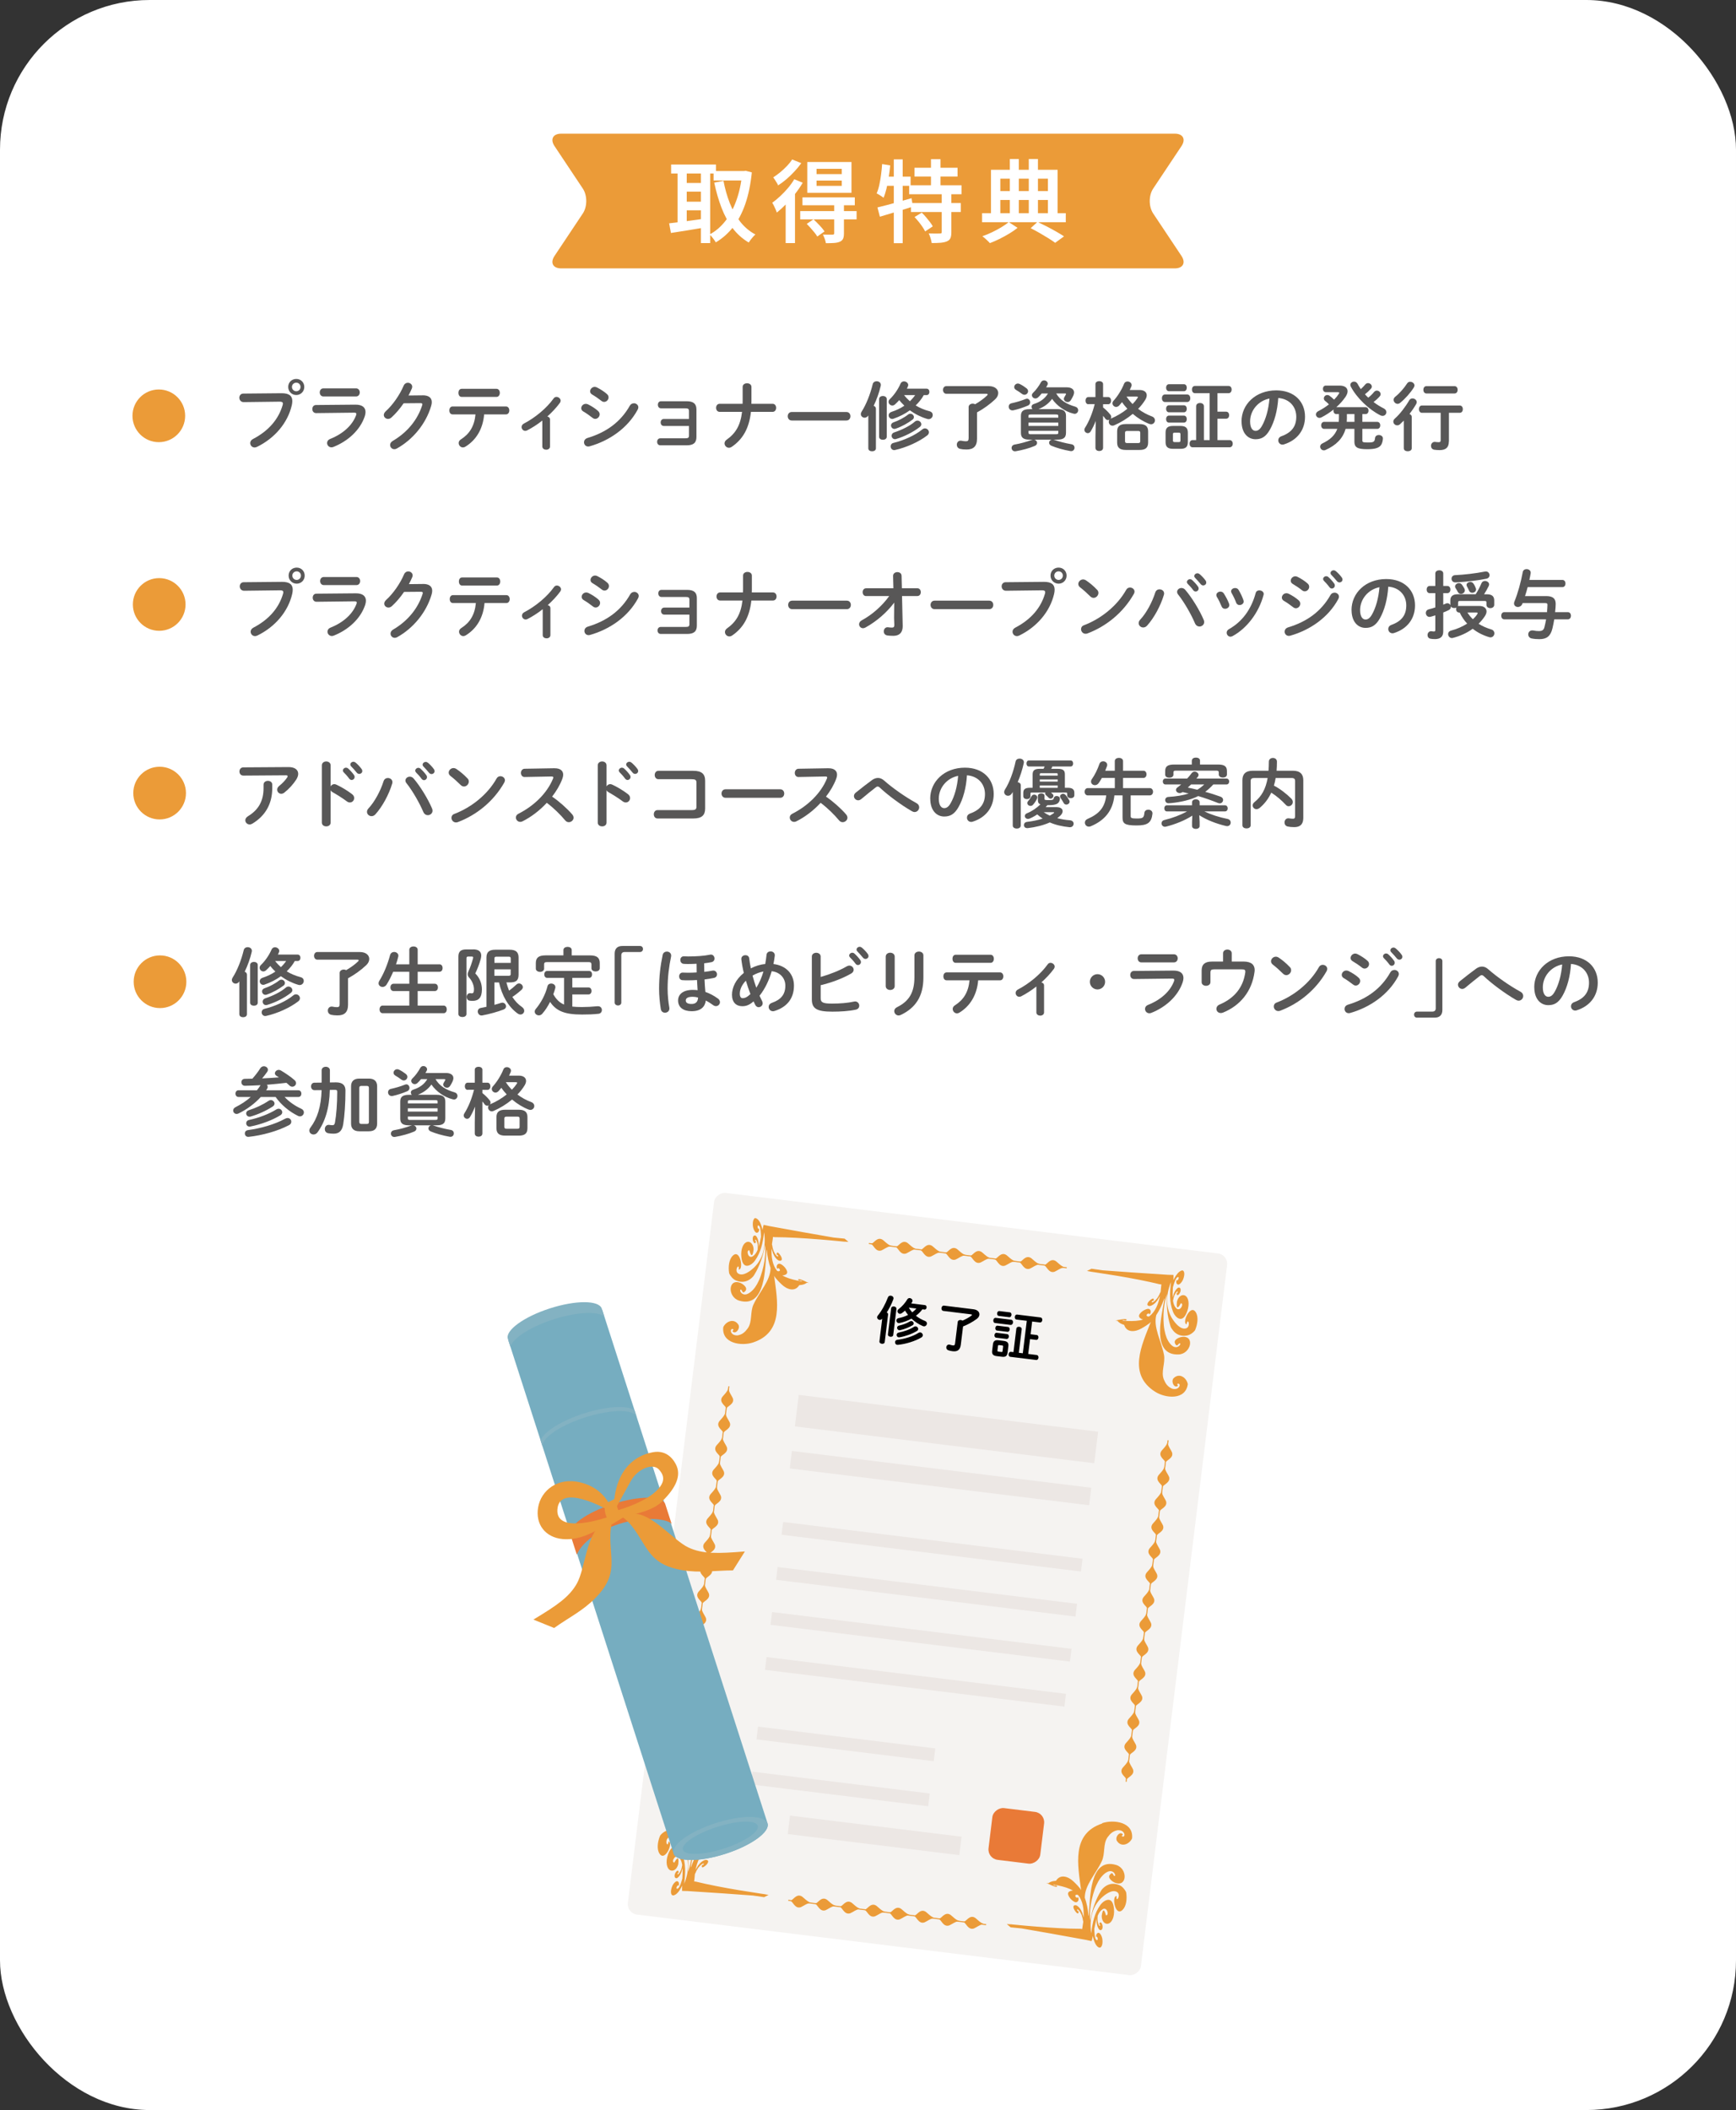 <?xml version="1.0" encoding="UTF-8"?>
<svg id="b" data-name="レイヤー 2" xmlns="http://www.w3.org/2000/svg" viewBox="0 0 580 704.83">
  <rect x="0" y="0" width="580" height="704.83" fill="#333333" stroke="none"/>
  <g id="c" data-name="オブジェクト">
    <g>
      <rect y="0" width="580" height="704.83" rx="50" ry="50" fill="#fff"/>
      <g>
        <g>
          <g>
            <path d="M94.01,131.35c2.62-.02,3.65.92,3.65,2.6,0,.42-.05.9-.17,1.42-1.37,5.92-5.72,11.02-11.62,13.9-.3.15-.58.2-.82.2-.85,0-1.45-.7-1.45-1.47,0-.47.25-1,.88-1.33,5.52-2.87,8.65-6.87,9.95-11.35.05-.2.08-.35.08-.5,0-.47-.33-.65-1.05-.65l-12.05.15c-.95,0-1.45-.75-1.45-1.47,0-.67.45-1.38,1.33-1.38l12.75-.12ZM101.66,129.25c0,1.52-1.17,2.7-2.67,2.7s-2.7-1.17-2.7-2.7,1.17-2.67,2.7-2.67,2.67,1.17,2.67,2.67ZM97.54,129.25c0,.8.65,1.45,1.45,1.45s1.42-.65,1.42-1.45-.62-1.42-1.42-1.42-1.45.62-1.45,1.42Z" fill="#585757"/>
            <path d="M118.75,135.17c2.3-.02,3.37.95,3.37,2.47,0,.42-.08.9-.25,1.42-1.55,4.62-5.62,8.32-10.52,10.25-.22.08-.42.12-.62.12-.85,0-1.45-.72-1.45-1.45,0-.53.3-1.05,1.02-1.35,4.37-1.75,7.4-4.57,8.65-7.87.07-.2.12-.38.12-.5,0-.3-.25-.42-.8-.42l-12.65.15c-.85,0-1.27-.67-1.27-1.35s.4-1.35,1.22-1.35l13.17-.12ZM118.95,129.73c.82,0,1.25.67,1.25,1.35s-.42,1.35-1.25,1.35h-10.9c-.8,0-1.22-.67-1.22-1.35s.42-1.35,1.22-1.35h10.9Z" fill="#585757"/>
            <path d="M141.14,132.05c2.08-.03,3.12.8,3.12,2.3,0,.4-.08.85-.23,1.32-1.72,5.82-6,11.12-11.45,14.15-.3.17-.57.23-.82.23-.83,0-1.42-.67-1.42-1.42,0-.48.27-1,.88-1.35,4.97-2.92,8.3-7.12,9.82-11.87.05-.12.08-.25.08-.35,0-.27-.2-.4-.67-.4l-5.6.05c-1.22,1.8-2.65,3.47-4.07,4.75-.38.35-.77.47-1.15.47-.75,0-1.4-.58-1.4-1.32,0-.38.2-.8.62-1.2,2.38-2.15,4.72-5.52,6.02-8.6.28-.65.83-.95,1.38-.95.75,0,1.47.53,1.47,1.33,0,.17-.05.38-.12.57-.33.78-.7,1.55-1.12,2.35l4.67-.05Z" fill="#585757"/>
            <path d="M161.75,138.42c-.4,4.9-2.72,8.65-6.32,10.82-.27.15-.52.22-.77.22-.8,0-1.42-.72-1.42-1.47,0-.42.2-.88.75-1.22,2.9-1.85,4.5-4.42,4.87-8.35h-7.67c-.72,0-1.07-.67-1.07-1.32s.35-1.32,1.07-1.32h17.87c.72,0,1.1.65,1.1,1.32s-.38,1.32-1.1,1.32h-7.3ZM165.89,129.88c.72,0,1.1.67,1.1,1.35s-.38,1.35-1.1,1.35h-11.65c-.73,0-1.08-.67-1.08-1.35s.35-1.35,1.08-1.35h11.65Z" fill="#585757"/>
            <path d="M181.17,140.5c-1.65,1.3-3.37,2.4-5.02,3.25-.22.12-.45.17-.67.17-.7,0-1.22-.62-1.22-1.27,0-.42.22-.88.75-1.15,3.67-1.9,7.57-5.07,9.95-8.4.25-.38.62-.52.97-.52.67,0,1.38.57,1.38,1.27,0,.22-.08.47-.25.72-1.15,1.57-2.6,3.12-4.2,4.55.47.1.9.45.9,1.02v9c0,.72-.65,1.08-1.27,1.08s-1.3-.35-1.3-1.08v-8.65Z" fill="#585757"/>
            <path d="M199.82,137.3c.38.33.53.72.53,1.1,0,.77-.67,1.52-1.47,1.52-.3,0-.62-.1-.92-.35-.88-.7-2.2-1.62-3.07-2.12-.5-.27-.7-.7-.7-1.1,0-.72.65-1.45,1.52-1.45.23,0,.5.05.75.17,1.17.58,2.4,1.35,3.37,2.22ZM211.77,134.7c.75,0,1.5.55,1.5,1.35,0,.25-.08.53-.23.8-3.32,6.17-9.47,10.37-16,12.22-.17.05-.38.08-.52.08-.88,0-1.4-.7-1.4-1.42,0-.57.35-1.17,1.15-1.42,6.17-1.85,11.05-5.27,14.17-10.82.33-.55.83-.77,1.33-.77ZM202.8,131.65c.38.32.52.72.52,1.1,0,.77-.67,1.5-1.47,1.5-.3,0-.62-.1-.92-.35-.88-.7-2.2-1.6-3.07-2.1-.5-.27-.7-.67-.7-1.1,0-.72.67-1.47,1.55-1.47.23,0,.5.08.75.2,1.12.57,2.38,1.35,3.35,2.22Z" fill="#585757"/>
            <path d="M230.19,137.3c0-.72-.28-.9-1.28-.9h-8.05c-.72,0-1.07-.6-1.07-1.2s.35-1.17,1.07-1.17h8.57c2.32,0,3.25.92,3.25,2.75v9.17c0,1.9-.92,2.8-3.25,2.8h-8.82c-.72,0-1.07-.6-1.07-1.17s.35-1.17,1.07-1.17h8.3c1,0,1.28-.2,1.28-.9v-3.22h-8.4c-.72,0-1.07-.6-1.07-1.17s.35-1.17,1.07-1.17h8.4v-2.62Z" fill="#585757"/>
            <path d="M248.1,134.87c.02-.35.02-.72.02-1.1v-4.52c0-.83.75-1.22,1.47-1.22s1.47.4,1.47,1.22v4.75c0,.3-.02.58-.02.88h7.07c.8,0,1.2.67,1.2,1.35s-.4,1.35-1.2,1.35h-7.22c-.62,5.57-2.75,9.17-6.4,11.67-.33.22-.65.32-.95.32-.82,0-1.47-.7-1.47-1.47,0-.42.2-.87.7-1.22,3-2.12,4.62-4.8,5.15-9.3h-7.47c-.8,0-1.2-.67-1.2-1.35s.4-1.35,1.2-1.35h7.65Z" fill="#585757"/>
            <path d="M282.78,137.62c.9,0,1.35.7,1.35,1.42s-.45,1.42-1.35,1.42h-18.25c-.9,0-1.35-.72-1.35-1.42s.45-1.42,1.35-1.42h18.25Z" fill="#585757"/>
            <path d="M290.09,138.8c-.35.53-.8.73-1.22.73-.67,0-1.27-.53-1.27-1.22,0-.23.07-.5.25-.78,1.53-2.35,2.92-5.87,3.72-9.2.15-.67.75-.98,1.32-.98.7,0,1.4.43,1.4,1.23,0,.1-.03.22-.05.35-.52,2.25-1.37,4.6-2.35,6.62.42.15.75.48.75.95v13.25c0,.68-.62,1-1.27,1s-1.27-.32-1.27-1v-10.95ZM293.71,133.3c0-.67.65-1.03,1.27-1.03s1.28.35,1.28,1.03v12.6c0,.67-.62,1-1.28,1s-1.27-.33-1.27-1v-12.6ZM308.63,131.98c-.7,1.3-1.65,2.42-2.7,3.45,1.38.85,2.92,1.5,4.65,1.95.75.2,1.05.72,1.05,1.25,0,.67-.53,1.38-1.38,1.38-.15,0-.3-.03-.47-.08-2-.58-4-1.57-5.8-2.87-1.6,1.17-3.47,2.12-5.45,2.8-.15.05-.3.08-.45.08-.7,0-1.17-.6-1.17-1.2,0-.48.28-.92.92-1.15,1.55-.5,3.02-1.2,4.32-2.07-.6-.6-1.2-1.2-1.7-1.88-.45.5-.92.98-1.4,1.42-.3.28-.62.4-.92.4-.67,0-1.25-.58-1.25-1.22,0-.33.12-.65.45-.95,1.45-1.37,2.8-3.42,3.52-5.1.22-.55.7-.8,1.17-.8.7,0,1.42.53,1.42,1.22,0,.15-.05.3-.1.45-.1.25-.22.52-.35.77h6.57c.65,0,.95.53.95,1.08s-.3,1.07-.95,1.07h-.95ZM309.03,143.1c.72,0,1.32.62,1.32,1.3,0,.35-.17.75-.57,1.05-2.77,2.15-7.05,4.05-10.67,4.85-.12.02-.25.05-.35.05-.75,0-1.2-.62-1.2-1.25,0-.5.3-1,.95-1.15,3.42-.83,7.27-2.55,9.62-4.5.3-.25.6-.35.9-.35ZM304.16,138.2c.65,0,1.17.55,1.17,1.12,0,.3-.12.6-.45.85-1.47,1.12-3.57,2.32-5.62,3.02-.15.05-.3.08-.45.08-.65,0-1.12-.58-1.12-1.15,0-.42.25-.85.85-1.05,1.67-.57,3.55-1.55,4.82-2.57.28-.22.55-.3.8-.3ZM306.51,140.5c.7,0,1.3.57,1.3,1.22,0,.3-.15.62-.5.9-2.15,1.7-5.27,3.25-7.85,4-.15.05-.3.08-.45.08-.7,0-1.12-.58-1.12-1.15,0-.45.28-.92.85-1.1,2.52-.83,5.27-2.17,6.9-3.6.3-.25.6-.35.88-.35ZM302.06,131.98c.58.75,1.22,1.42,1.92,2.05.67-.62,1.25-1.3,1.77-2.05h-3.7Z" fill="#585757"/>
            <path d="M323.61,136.03c0-.8.7-1.2,1.4-1.2.28,0,.55.08.8.2,1.62-.95,3-1.97,3.95-2.9.15-.15.22-.28.22-.38,0-.15-.17-.22-.55-.22h-13.27c-.72,0-1.1-.65-1.1-1.28s.38-1.27,1.1-1.27h14.2c2.07,0,3.15,1.08,3.15,2.32,0,.7-.35,1.45-1.02,2.08-1.8,1.7-3.95,3.22-6.07,4.37v8.8c0,2.6-1.25,3.6-3.5,3.6-.95,0-1.55-.08-2.1-.2-.8-.17-1.15-.8-1.15-1.4,0-.7.47-1.35,1.27-1.35.1,0,.23,0,.33.03.5.1.92.17,1.45.17.65,0,.9-.23.9-1.08v-10.3Z" fill="#585757"/>
            <path d="M343.13,133.18c.62,0,1.05.6,1.05,1.2,0,.42-.22.88-.75,1.1-1.53.65-3.32,1.25-4.9,1.58-.1.02-.22.02-.3.02-.77,0-1.22-.62-1.22-1.25,0-.5.28-.97.92-1.12,1.57-.35,3.17-.8,4.72-1.42.17-.08.33-.1.47-.1ZM351.95,146.85c.12.02.22.05.33.1,1.37.5,3.52,1.07,5.7,1.45.7.12,1.02.62,1.02,1.15,0,.57-.42,1.15-1.12,1.15-.1,0-.2,0-.3-.03-2.33-.4-4.72-1.1-6.3-1.77-.55-.25-.77-.62-.77-1.02,0-.47.35-.92.9-1.02h-5.87c.58.12.95.6.95,1.07,0,.38-.22.8-.77,1.02-1.8.78-4.15,1.4-6.35,1.78-.1.02-.2.02-.28.02-.7,0-1.12-.57-1.12-1.15,0-.47.32-.97,1.02-1.1,1.97-.35,4-.9,5.62-1.52.12-.05.28-.1.43-.12h-1.03c-2.17,0-2.92-.73-2.92-2.27v-5.65c0-1.55.75-2.27,2.92-2.27h.95c-.2-.2-.33-.5-.33-.77,0-.4.25-.8.85-.97,2.1-.65,3.7-1.85,4.65-3.5h-2.1c-.4.5-.8.95-1.22,1.32-.28.25-.6.35-.88.35-.62,0-1.17-.5-1.17-1.1,0-.25.12-.55.4-.8,1-.95,1.95-2.27,2.6-3.47.25-.48.65-.67,1.08-.67.6,0,1.22.47,1.22,1.1,0,.15-.05.35-.15.52l-.4.7h6.87c1.6,0,2.47.7,2.47,1.72,0,.3-.08.62-.22.97-.28.62-.55,1.12-.9,1.65-.27.4-.65.58-1.02.58-.65,0-1.27-.5-1.27-1.08,0-.17.05-.35.15-.52.22-.35.35-.58.5-.88.05-.1.08-.17.08-.22,0-.12-.1-.17-.33-.17h-2.97c1.33,2.25,3.42,3.57,6.4,4.42.65.2.95.67.95,1.17,0,.6-.45,1.22-1.2,1.22-.12,0-.27-.03-.42-.08-2.85-.72-5.45-2.57-7.1-4.92-1.12,1.57-2.72,2.72-4.55,3.42h6.25c2.17,0,2.95.73,2.95,2.27v5.65c0,1.92-1.25,2.27-2.95,2.27h-1.22ZM342.95,129.7c.38.3.53.65.53.97,0,.62-.53,1.2-1.2,1.2-.27,0-.57-.1-.88-.33-.6-.45-1.25-.9-1.95-1.3-.42-.25-.6-.6-.6-.95,0-.58.52-1.17,1.22-1.17.2,0,.4.05.62.15.8.38,1.55.88,2.25,1.42ZM353.57,139c0-.45-.1-.55-.88-.55h-8.17c-.78,0-.9.1-.9.55v.53h9.95v-.53ZM343.63,142.27h9.95v-1.1h-9.95v1.1ZM352.7,145.05c.77,0,.88-.1.88-.55v-.58h-9.95v.58c0,.52.3.55.7.55h8.37Z" fill="#585757"/>
            <path d="M363.62,135.03c-.62,0-.95-.6-.95-1.2s.33-1.2.92-1.2h2.4v-4.35c0-.65.65-.97,1.27-.97s1.28.33,1.28.97v4.35h1.72c.62,0,.95.6.95,1.2s-.32,1.2-.95,1.2h-1.72v1.07c.85.67,1.75,1.55,2.42,2.4.23.28.3.55.3.8,0,.2-.07.4-.17.55.05,0,.08-.02.12-.05,1.97-.82,3.85-1.97,5.45-3.25-.65-.7-1.25-1.42-1.78-2.22-.32.4-.62.75-.92,1.08-.35.38-.73.52-1.05.52-.67,0-1.23-.58-1.23-1.2,0-.28.1-.58.33-.83,1.35-1.5,2.72-3.62,3.55-5.72.2-.52.67-.75,1.15-.75.67,0,1.37.48,1.37,1.17,0,.15-.02.33-.1.5-.15.38-.33.77-.52,1.17h3.25c1.55,0,2.42.72,2.42,1.77,0,.45-.17.97-.5,1.52-.65,1.05-1.45,2.08-2.38,3.02,1.45,1.1,3.05,1.95,4.6,2.52.73.28,1.03.8,1.03,1.3,0,.67-.53,1.32-1.3,1.32-.17,0-.38-.05-.6-.12-1.92-.75-3.82-1.9-5.52-3.35-1.87,1.55-4,2.87-6.2,3.82-.22.1-.42.12-.6.12-.75,0-1.22-.65-1.22-1.3,0-.25.08-.47.2-.7-.15.08-.3.12-.48.12-.32,0-.62-.12-.87-.45-.23-.33-.48-.65-.75-.95v10.67c0,.73-.62,1.08-1.28,1.08s-1.27-.35-1.27-1.08v-3.6l.1-5.37c-.5,1.28-1.08,2.47-1.7,3.5-.25.4-.6.58-.95.58-.58,0-1.15-.5-1.15-1.12,0-.22.08-.45.23-.7,1.32-2.07,2.42-4.75,3.22-7.87h-2.12ZM376.14,150.3c-2.05,0-2.9-.8-2.9-2.45v-3.75c0-1.65.85-2.45,2.9-2.45h4.55c2.05,0,2.9.8,2.9,2.45v3.75c0,1.92-1.15,2.45-2.9,2.45h-4.55ZM380.26,148c.5,0,.7-.15.7-.62v-2.8c0-.48-.2-.62-.7-.62h-3.67c-.5,0-.72.15-.72.62v2.8c0,.5.25.62.72.62h3.67ZM376.37,132.45c.6.92,1.27,1.75,2.02,2.52.65-.65,1.2-1.33,1.62-1.97.1-.15.15-.28.15-.35,0-.15-.17-.2-.53-.2h-3.27Z" fill="#585757"/>
            <path d="M389.19,134.28c-.65,0-1-.62-1-1.25s.35-1.25,1-1.25h7.47c.67,0,1.02.62,1.02,1.25s-.35,1.25-1.02,1.25h-7.47ZM391.92,149.92c-1.88,0-2.5-.75-2.5-2.27v-3.1c0-1.52.62-2.27,2.5-2.27h2.47c1.85,0,2.47.75,2.47,2.27v3.1c0,1.72-.8,2.27-2.47,2.27h-2.47ZM390.54,130.68c-.62,0-.95-.6-.95-1.17s.32-1.17.95-1.17h5c.65,0,.97.57.97,1.17s-.33,1.17-.97,1.17h-5ZM390.54,137.72c-.62,0-.95-.6-.95-1.17s.32-1.17.95-1.17h5c.65,0,.97.58.97,1.17s-.33,1.17-.97,1.17h-5ZM390.54,141.17c-.62,0-.95-.6-.95-1.17s.32-1.17.95-1.17h5c.65,0,.97.58.97,1.17s-.33,1.17-.97,1.17h-5ZM393.86,147.67c.4,0,.53-.12.53-.55v-2.02c0-.42-.12-.58-.53-.58h-1.45c-.4,0-.53.15-.53.58v2.02c0,.4.12.55.53.55h1.45ZM406.76,137.52h2.9c.67,0,1,.58,1,1.17s-.33,1.17-1,1.17h-2.9v7.15h4.07c.67,0,1.03.6,1.03,1.2s-.35,1.2-1.03,1.2h-12.4c-.67,0-1-.6-1-1.2s.33-1.2,1-1.2h1.2v-11.3c0-.75.65-1.1,1.3-1.1s1.3.35,1.3,1.1v11.3h1.92v-15.67h-4.92c-.67,0-1-.6-1-1.22s.33-1.2,1-1.2h11.25c.67,0,1.02.6,1.02,1.2s-.35,1.22-1.02,1.22h-3.72v6.17Z" fill="#585757"/>
            <path d="M414.79,140.77c0-5.7,4.72-10.37,11.6-10.37,6.1,0,9.62,3.82,9.62,8.8,0,4.52-2.67,7.85-6.97,9.22-.2.08-.4.1-.57.1-.85,0-1.4-.7-1.4-1.42,0-.55.3-1.1,1.05-1.38,3.55-1.27,4.97-3.42,4.97-6.52,0-3.27-2.22-5.97-6.02-6.25-.25,4.15-1.27,7.9-2.82,10.62-1.37,2.42-2.85,3.15-4.77,3.15-2.55,0-4.67-2.05-4.67-5.95ZM417.66,140.77c0,2.3.9,3.15,1.8,3.15.77,0,1.45-.4,2.17-1.67,1.27-2.22,2.2-5.45,2.5-9.12-3.72.72-6.47,3.95-6.47,7.65Z" fill="#585757"/>
            <path d="M446.47,138.32c-.65,0-.97-.58-.97-1.15,0-.12.02-.25.05-.38-1.27,1.02-2.67,1.92-4.1,2.65-.23.1-.45.15-.62.15-.67,0-1.17-.55-1.17-1.15,0-.4.22-.82.77-1.1,1.28-.65,2.5-1.42,3.57-2.27-.47-.5-.97-.92-1.25-1.12-.32-.25-.45-.55-.45-.88,0-.57.5-1.12,1.15-1.12.25,0,.5.07.77.27.45.3.92.72,1.5,1.28.62-.62,1.15-1.28,1.57-1.92.1-.15.15-.28.15-.35,0-.15-.15-.23-.5-.23h-4c-.62,0-.95-.55-.95-1.1s.32-1.1.95-1.1h4.62c1.75,0,2.67.77,2.67,1.9,0,.55-.23,1.15-.65,1.8-.85,1.25-1.9,2.45-3.12,3.52h9.77c.67,0,1,.57,1,1.15s-.33,1.15-1,1.15h-1.07v2.6h4.97c.67,0,1.02.58,1.02,1.17s-.35,1.17-1.02,1.17h-4.97v3.85c0,.6.25.7,1.87.7,1.85,0,2.25-.17,2.37-1.47.08-.7.65-1.03,1.25-1.03.67,0,1.38.4,1.38,1.12,0,.67-.23,1.6-.55,2.12-.7,1.12-2.17,1.5-4.75,1.5-3.27,0-4.22-.67-4.22-2.47v-4.32h-2.95c-.9,3.2-3.15,5.47-6.7,7.05-.2.1-.4.12-.57.12-.7,0-1.22-.6-1.22-1.22,0-.42.22-.85.77-1.1,2.52-1.2,4.15-2.67,4.95-4.85h-4.4c-.65,0-1-.6-1-1.17s.35-1.17,1-1.17h4.9c.03-.4.05-.83.05-1.27v-1.33h-.88ZM452.52,138.32h-2.52v1.5c0,.38-.03.72-.05,1.1h2.58v-2.6ZM459.09,130.93c.27-.32.6-.45.92-.45.65,0,1.25.52,1.25,1.17,0,.25-.07.5-.3.75-.6.7-1.3,1.33-2.05,1.9,1.07.82,2.25,1.55,3.4,2.12.62.33.88.8.88,1.25,0,.65-.52,1.25-1.27,1.25-.23,0-.45-.05-.7-.17-3.9-1.95-7.95-5.85-9.92-9.62-.1-.2-.15-.38-.15-.55,0-.65.6-1.1,1.25-1.1.42,0,.87.2,1.17.73.32.6.67,1.2,1.07,1.77.53-.47,1.02-.97,1.5-1.55.27-.33.6-.45.92-.45.65,0,1.27.53,1.27,1.15,0,.25-.1.5-.33.75-.6.67-1.25,1.28-1.97,1.83.35.4.73.75,1.1,1.12.73-.55,1.35-1.17,1.95-1.9Z" fill="#585757"/>
            <path d="M469.01,140.5c-.42.42-.83.82-1.25,1.2-.3.28-.65.38-.95.38-.7,0-1.3-.57-1.3-1.25,0-.35.17-.73.55-1.05,1.62-1.42,3.5-3.87,4.77-6.07.25-.42.65-.62,1.08-.62.7,0,1.42.53,1.42,1.25,0,.2-.08.42-.2.65-.62,1.1-1.4,2.22-2.22,3.3.42.15.75.47.75.95v10.5c0,.67-.65,1-1.33,1s-1.32-.33-1.32-1v-9.22ZM471.16,127.53c.7,0,1.42.52,1.42,1.22,0,.22-.08.42-.2.65-1.12,1.8-2.92,3.82-4.57,5.15-.3.25-.6.35-.87.35-.73,0-1.33-.65-1.33-1.35,0-.35.17-.72.55-1.03,1.38-1.07,2.92-2.82,3.97-4.45.25-.38.62-.55,1.02-.55ZM484.06,147.47c0,2-1,2.88-3.07,2.88-.67,0-1.27-.05-1.77-.12-.77-.12-1.12-.7-1.12-1.3,0-.67.45-1.33,1.28-1.33.07,0,.15.03.22.03.4.05.8.08,1.15.08.4,0,.58-.17.58-.67v-9.15h-6.27c-.65,0-1-.62-1-1.22s.35-1.22,1-1.22h12.65c.67,0,1.03.6,1.03,1.22s-.35,1.22-1.03,1.22h-3.62v9.6ZM476.54,131.43c-.65,0-1-.62-1-1.22s.35-1.22,1-1.22h9.45c.67,0,1.02.6,1.02,1.22s-.35,1.22-1.02,1.22h-9.45Z" fill="#585757"/>
          </g>
          <circle cx="53.06" cy="138.9" r="8.8" fill="#eb9b38"/>
        </g>
        <g>
          <g>
            <path d="M94.15,194.36c2.62-.02,3.65.92,3.65,2.6,0,.42-.05.9-.17,1.42-1.37,5.92-5.72,11.02-11.62,13.9-.3.15-.58.2-.82.2-.85,0-1.45-.7-1.45-1.47,0-.47.25-1,.88-1.33,5.52-2.87,8.65-6.87,9.95-11.35.05-.2.08-.35.08-.5,0-.47-.33-.65-1.05-.65l-12.05.15c-.95,0-1.45-.75-1.45-1.47,0-.67.45-1.38,1.33-1.38l12.75-.12ZM101.8,192.27c0,1.52-1.17,2.7-2.67,2.7s-2.7-1.17-2.7-2.7,1.17-2.67,2.7-2.67,2.67,1.17,2.67,2.67ZM97.67,192.27c0,.8.65,1.45,1.45,1.45s1.42-.65,1.42-1.45-.62-1.42-1.42-1.42-1.45.62-1.45,1.42Z" fill="#585757"/>
            <path d="M118.88,198.19c2.3-.02,3.37.95,3.37,2.47,0,.42-.08.9-.25,1.42-1.55,4.62-5.62,8.32-10.52,10.25-.22.08-.42.12-.62.12-.85,0-1.45-.72-1.45-1.45,0-.53.3-1.05,1.02-1.35,4.37-1.75,7.4-4.57,8.65-7.87.07-.2.12-.38.12-.5,0-.3-.25-.42-.8-.42l-12.65.15c-.85,0-1.27-.67-1.27-1.35s.4-1.35,1.22-1.35l13.17-.12ZM119.08,192.74c.82,0,1.25.67,1.25,1.35s-.42,1.35-1.25,1.35h-10.9c-.8,0-1.22-.67-1.22-1.35s.42-1.35,1.22-1.35h10.9Z" fill="#585757"/>
            <path d="M141.28,195.06c2.08-.03,3.12.8,3.12,2.3,0,.4-.08.85-.23,1.32-1.72,5.82-6,11.12-11.45,14.15-.3.17-.57.23-.82.23-.83,0-1.42-.67-1.42-1.42,0-.48.27-1,.88-1.35,4.97-2.92,8.3-7.12,9.82-11.87.05-.12.08-.25.08-.35,0-.27-.2-.4-.67-.4l-5.6.05c-1.22,1.8-2.65,3.47-4.07,4.75-.38.35-.77.47-1.15.47-.75,0-1.4-.58-1.4-1.32,0-.38.2-.8.62-1.2,2.38-2.15,4.72-5.52,6.02-8.6.28-.65.83-.95,1.38-.95.75,0,1.47.53,1.47,1.33,0,.17-.05.38-.12.57-.33.78-.7,1.55-1.12,2.35l4.67-.05Z" fill="#585757"/>
            <path d="M161.88,201.44c-.4,4.9-2.72,8.65-6.32,10.82-.27.15-.52.22-.77.22-.8,0-1.42-.72-1.42-1.47,0-.42.2-.88.75-1.22,2.9-1.85,4.5-4.42,4.87-8.35h-7.67c-.72,0-1.07-.67-1.07-1.32s.35-1.32,1.07-1.32h17.87c.72,0,1.1.65,1.1,1.32s-.38,1.32-1.1,1.32h-7.3ZM166.03,192.89c.72,0,1.1.67,1.1,1.35s-.38,1.35-1.1,1.35h-11.65c-.72,0-1.07-.67-1.07-1.35s.35-1.35,1.07-1.35h11.65Z" fill="#585757"/>
            <path d="M181.3,203.51c-1.65,1.3-3.37,2.4-5.02,3.25-.23.12-.45.17-.67.17-.7,0-1.22-.62-1.22-1.27,0-.42.22-.88.75-1.15,3.67-1.9,7.57-5.07,9.95-8.4.25-.38.62-.52.97-.52.67,0,1.38.57,1.38,1.27,0,.22-.08.47-.25.72-1.15,1.57-2.6,3.12-4.2,4.55.47.1.9.45.9,1.02v9c0,.72-.65,1.08-1.27,1.08s-1.3-.35-1.3-1.08v-8.65Z" fill="#585757"/>
            <path d="M199.96,200.31c.38.33.53.72.53,1.1,0,.77-.67,1.52-1.47,1.52-.3,0-.62-.1-.92-.35-.88-.7-2.2-1.62-3.07-2.12-.5-.27-.7-.7-.7-1.1,0-.72.65-1.45,1.52-1.45.22,0,.5.05.75.17,1.17.58,2.4,1.35,3.37,2.22ZM211.9,197.71c.75,0,1.5.55,1.5,1.35,0,.25-.08.53-.23.8-3.32,6.17-9.47,10.37-16,12.22-.17.05-.38.08-.52.08-.88,0-1.4-.7-1.4-1.42,0-.57.35-1.17,1.15-1.42,6.17-1.85,11.05-5.27,14.17-10.82.33-.55.83-.77,1.33-.77ZM202.93,194.67c.38.32.52.72.52,1.1,0,.77-.67,1.5-1.47,1.5-.3,0-.62-.1-.92-.35-.88-.7-2.2-1.6-3.07-2.1-.5-.27-.7-.67-.7-1.1,0-.72.67-1.47,1.55-1.47.23,0,.5.08.75.2,1.12.57,2.38,1.35,3.35,2.22Z" fill="#585757"/>
            <path d="M230.33,200.31c0-.72-.28-.9-1.28-.9h-8.05c-.72,0-1.07-.6-1.07-1.2s.35-1.17,1.07-1.17h8.57c2.32,0,3.25.92,3.25,2.75v9.17c0,1.9-.92,2.8-3.25,2.8h-8.82c-.72,0-1.07-.6-1.07-1.17s.35-1.17,1.07-1.17h8.3c1,0,1.28-.2,1.28-.9v-3.22h-8.4c-.72,0-1.07-.6-1.07-1.17s.35-1.17,1.07-1.17h8.4v-2.62Z" fill="#585757"/>
            <path d="M248.23,197.89c.03-.35.03-.72.03-1.1v-4.52c0-.83.75-1.22,1.47-1.22s1.47.4,1.47,1.22v4.75c0,.3-.02.58-.02.88h7.07c.8,0,1.2.67,1.2,1.35s-.4,1.35-1.2,1.35h-7.22c-.62,5.57-2.75,9.17-6.4,11.67-.33.22-.65.32-.95.32-.82,0-1.47-.7-1.47-1.47,0-.42.2-.87.7-1.22,3-2.12,4.62-4.8,5.15-9.3h-7.47c-.8,0-1.2-.67-1.2-1.35s.4-1.35,1.2-1.35h7.65Z" fill="#585757"/>
            <path d="M282.92,200.64c.9,0,1.35.7,1.35,1.42s-.45,1.42-1.35,1.42h-18.25c-.9,0-1.35-.72-1.35-1.42s.45-1.42,1.35-1.42h18.25Z" fill="#585757"/>
            <path d="M289.36,199.11c-.77,0-1.15-.65-1.15-1.3s.38-1.3,1.15-1.3h9.12l-.1-4.12c-.02-.83.7-1.28,1.42-1.28s1.4.4,1.42,1.22l.1,4.17h5.15c.8,0,1.17.65,1.17,1.3s-.38,1.3-1.17,1.3h-5.1l.22,9.9v.12c0,2.5-1.42,3.27-3.12,3.27-.85,0-1.52-.05-2-.12-.82-.12-1.2-.72-1.2-1.35,0-.7.45-1.4,1.27-1.4.05,0,.12.02.2.02.38.05.8.1,1.22.1.58,0,.83-.17.83-.85v-.1l-.08-2.27.05-5.12c-2.47,3.3-5.97,6.32-9.62,8.32-.27.15-.55.23-.8.23-.75,0-1.32-.62-1.32-1.33,0-.47.27-.97.92-1.32,3.45-1.85,6.85-4.87,9.15-8.1h-7.75Z" fill="#585757"/>
            <path d="M330.5,200.64c.9,0,1.35.7,1.35,1.42s-.45,1.42-1.35,1.42h-18.25c-.9,0-1.35-.72-1.35-1.42s.45-1.42,1.35-1.42h18.25Z" fill="#585757"/>
            <path d="M348.7,194.36c2.62-.02,3.65.92,3.65,2.6,0,.42-.05.9-.17,1.42-1.37,5.92-5.72,11.02-11.62,13.9-.3.15-.58.2-.82.2-.85,0-1.45-.7-1.45-1.47,0-.47.25-1,.88-1.33,5.52-2.87,8.65-6.87,9.95-11.35.05-.2.08-.35.08-.5,0-.47-.33-.65-1.05-.65l-12.05.15c-.95,0-1.45-.75-1.45-1.47,0-.67.45-1.38,1.33-1.38l12.75-.12ZM356.35,192.27c0,1.52-1.17,2.7-2.67,2.7s-2.7-1.17-2.7-2.7,1.17-2.67,2.7-2.67,2.67,1.17,2.67,2.67ZM352.23,192.27c0,.8.65,1.45,1.45,1.45s1.42-.65,1.42-1.45-.62-1.42-1.42-1.42-1.45.62-1.45,1.42Z" fill="#585757"/>
            <path d="M366.53,196.99c.33.33.45.7.45,1.07,0,.85-.75,1.65-1.6,1.65-.38,0-.77-.15-1.12-.5-1.12-1.12-2.3-2.17-3.4-3.02-.42-.33-.6-.72-.6-1.12,0-.77.73-1.52,1.6-1.52.33,0,.65.1,1,.33,1.15.77,2.5,1.87,3.67,3.12ZM377.53,196.26c.77,0,1.52.55,1.52,1.37,0,.25-.1.53-.25.8-3.57,6.27-9.25,10.8-15.45,13.15-.25.1-.47.12-.67.12-.9,0-1.5-.78-1.5-1.53,0-.55.28-1.07.98-1.32,5.67-2.15,11.1-6.47,14.1-11.82.3-.55.8-.77,1.28-.77Z" fill="#585757"/>
            <path d="M387.4,196.86c.78,0,1.53.52,1.53,1.37,0,.18-.03.33-.08.5-1.08,3.6-3.25,7.65-5.6,10.25-.4.45-.88.62-1.3.62-.83,0-1.52-.65-1.52-1.45,0-.38.15-.77.5-1.15,2.05-2.17,4.02-5.85,5.05-9.1.23-.72.83-1.05,1.42-1.05ZM393.27,197.71c0-.72.67-1.3,1.45-1.3.42,0,.9.17,1.28.62,2.17,2.52,4.8,6.8,6.15,10,.12.27.17.52.17.75,0,.9-.78,1.5-1.58,1.5-.57,0-1.17-.33-1.5-1.08-1.22-2.9-3.55-7-5.62-9.6-.25-.3-.35-.62-.35-.9ZM396.54,194.42c0-.5.5-.95,1.05-.95.22,0,.47.08.7.28.67.6,1.42,1.4,1.95,2.17.18.23.23.45.23.67,0,.55-.47,1-1,1-.3,0-.6-.15-.83-.47-.6-.83-1.27-1.55-1.85-2.12-.18-.2-.25-.4-.25-.57ZM399.02,192.42c0-.5.48-.92,1.05-.92.25,0,.5.1.75.3.65.55,1.4,1.33,1.92,2.05.2.25.27.5.27.75,0,.55-.47.95-1,.95-.3,0-.62-.12-.88-.45-.58-.73-1.27-1.47-1.85-2.08-.2-.2-.28-.4-.28-.6Z" fill="#585757"/>
            <path d="M410.64,201.69c.05.15.08.3.08.45,0,.72-.72,1.22-1.42,1.22-.47,0-.92-.22-1.15-.77-.45-1.1-1.02-2.27-1.6-3.22-.12-.2-.17-.4-.17-.6,0-.65.67-1.15,1.37-1.15.43,0,.88.2,1.15.65.65,1.02,1.32,2.27,1.75,3.42ZM420.76,197.21c.7,0,1.45.45,1.45,1.2,0,.1-.02.2-.05.32-1.57,5.9-5.55,11.15-10.35,13.75-.25.12-.47.2-.7.2-.73,0-1.28-.65-1.28-1.33,0-.45.23-.9.78-1.2,4.47-2.52,7.45-6.65,8.92-12.07.17-.62.67-.88,1.22-.88ZM415.44,200.49c.05.15.08.3.08.42,0,.72-.7,1.2-1.38,1.2-.47,0-.95-.25-1.15-.83-.42-1.12-.95-2.22-1.5-3.17-.12-.2-.18-.4-.18-.58,0-.65.65-1.1,1.35-1.1.45,0,.9.17,1.17.65.62,1.05,1.22,2.25,1.6,3.4Z" fill="#585757"/>
            <path d="M433.9,200.56c.38.32.53.72.53,1.1,0,.77-.67,1.52-1.47,1.52-.3,0-.62-.1-.92-.35-.88-.7-2.2-1.62-3.07-2.12-.5-.27-.7-.7-.7-1.1,0-.72.65-1.45,1.52-1.45.23,0,.5.05.75.17,1.17.58,2.4,1.35,3.37,2.22ZM445.85,197.96c.75,0,1.5.55,1.5,1.35,0,.25-.08.52-.23.8-3.32,6.17-9.47,10.37-16,12.22-.17.05-.38.08-.52.08-.88,0-1.4-.7-1.4-1.42,0-.57.35-1.17,1.15-1.42,6.17-1.85,11.05-5.27,14.17-10.82.32-.55.82-.77,1.32-.77ZM436.88,194.92c.38.32.52.72.52,1.1,0,.77-.67,1.5-1.47,1.5-.3,0-.62-.1-.92-.35-.87-.7-2.2-1.6-3.07-2.1-.5-.27-.7-.67-.7-1.1,0-.72.67-1.47,1.55-1.47.23,0,.5.08.75.2,1.12.57,2.38,1.35,3.35,2.22ZM442.05,193.42c0-.5.5-.95,1.05-.95.22,0,.47.08.7.28.67.6,1.42,1.4,1.95,2.17.17.22.22.45.22.67,0,.55-.47,1-1,1-.3,0-.6-.15-.82-.47-.6-.83-1.28-1.55-1.85-2.12-.17-.2-.25-.4-.25-.58ZM444.53,191.42c0-.5.47-.92,1.05-.92.25,0,.5.1.75.3.65.55,1.4,1.32,1.92,2.05.2.25.28.5.28.75,0,.55-.48.95-1,.95-.3,0-.62-.12-.88-.45-.58-.72-1.27-1.47-1.85-2.07-.2-.2-.27-.4-.27-.6Z" fill="#585757"/>
            <path d="M451.54,203.79c0-5.7,4.72-10.37,11.6-10.37,6.1,0,9.62,3.82,9.62,8.8,0,4.52-2.67,7.85-6.97,9.22-.2.08-.4.1-.57.1-.85,0-1.4-.7-1.4-1.42,0-.55.3-1.1,1.05-1.38,3.55-1.27,4.97-3.42,4.97-6.52,0-3.27-2.22-5.97-6.02-6.25-.25,4.15-1.27,7.9-2.82,10.62-1.37,2.42-2.85,3.15-4.77,3.15-2.55,0-4.67-2.05-4.67-5.95ZM454.41,203.79c0,2.3.9,3.15,1.8,3.15.77,0,1.45-.4,2.17-1.67,1.27-2.22,2.2-5.45,2.5-9.12-3.72.72-6.47,3.95-6.47,7.65Z" fill="#585757"/>
            <path d="M487.44,204.59c-.62,0-.95-.55-.95-1.1,0-.2.05-.38.12-.55-.22.12-.47.17-.75.17-.47,0-.95-.2-1.17-.57.03.05.03.12.03.2,0,.4-.2.8-.65,1.03-.58.3-1.22.57-1.88.82v6.32c0,1.7-.88,2.57-2.8,2.57-.5,0-1.03-.05-1.42-.12-.7-.1-1.03-.65-1.03-1.22,0-.65.43-1.3,1.23-1.3.05,0,.12.02.2.02.2.05.48.08.67.08.38,0,.5-.12.5-.52v-4.87c-.55.17-1.07.35-1.57.47-.12.03-.25.05-.38.05-.75,0-1.22-.67-1.22-1.32,0-.53.3-1.02.95-1.2.7-.17,1.47-.4,2.22-.65v-4.77h-1.9c-.65,0-1-.6-1-1.2s.35-1.2,1-1.2h1.9v-4.17c0-.72.67-1.07,1.33-1.07s1.32.35,1.32,1.07v4.17h1.38c.67,0,1.02.6,1.02,1.2s-.35,1.2-1.02,1.2h-1.38v3.85c.33-.12.62-.25.92-.38.17-.08.33-.1.47-.1.45,0,.8.27.98.65v-1.6c0-1.27.7-2.05,2.47-2.05h6c.72-1.12,1.4-2.42,1.95-3.72.22-.5.67-.72,1.15-.72.67,0,1.38.45,1.38,1.15,0,.17-.05.38-.15.58-.45.92-.98,1.85-1.53,2.72h.92c1.88,0,2.47.83,2.47,2.08v1.45c0,.72-.65,1.1-1.3,1.1s-1.3-.38-1.3-1.1v-.75c0-.47-.12-.55-.7-.55h-8.07c-.58,0-.7.08-.7.55v.75c0,.17-.02.33-.1.45.1-.05.22-.08.38-.08h6.82c1.52,0,2.4.77,2.4,1.85,0,.47-.2,1.02-.58,1.6-.6.9-1.3,1.72-2.07,2.5,1.22.8,2.67,1.42,4.25,1.9.7.2,1.02.75,1.02,1.27,0,.67-.5,1.37-1.3,1.37-.12,0-.27-.02-.42-.07-2.02-.58-3.9-1.53-5.52-2.8-1.9,1.38-4.15,2.42-6.6,3.05-.12.02-.25.05-.35.05-.75,0-1.27-.67-1.27-1.33,0-.5.3-.97,1.02-1.17,1.95-.5,3.8-1.35,5.35-2.32-1.02-1.07-1.85-2.35-2.5-3.7h-.25ZM496.44,190.89c.75,0,1.22.62,1.22,1.25,0,.5-.33,1.02-1.05,1.17-2.8.6-6.77,1.02-9.6,1.2-.17,0-.62.03-.8.03-.83,0-1.25-.62-1.25-1.22s.4-1.17,1.2-1.2c3.17-.15,6.82-.58,9.97-1.2.1-.03.2-.03.3-.03ZM486.14,195.89c0-.62.65-1.1,1.3-1.1.38,0,.75.17,1.02.55.33.42.62.95.83,1.32.08.2.12.38.12.55,0,.67-.65,1.17-1.3,1.17-.42,0-.83-.2-1.08-.7-.17-.35-.45-.82-.7-1.2-.15-.2-.2-.4-.2-.6ZM489.97,195.39c0-.58.62-1,1.25-1,.4,0,.83.17,1.08.58.33.47.6,1.05.75,1.47.08.17.1.32.1.47,0,.67-.65,1.1-1.27,1.1-.42,0-.85-.2-1.05-.67-.22-.55-.45-.97-.7-1.42-.1-.17-.15-.35-.15-.52ZM490.27,204.59c.5.83,1.12,1.58,1.82,2.25.62-.55,1.12-1.12,1.47-1.7.08-.12.12-.22.12-.3,0-.17-.15-.25-.45-.25h-2.97Z" fill="#585757"/>
            <path d="M516.56,199.11c2.27,0,3.2.83,3.2,2.62,0,.55-.07,1.8-.2,2.75h4.27c.67,0,1.03.6,1.03,1.2s-.35,1.2-1.03,1.2h-4.55c-.17,1.05-.38,2.05-.62,3.07-.62,2.55-1.9,3.55-4.32,3.55-.83,0-1.65-.05-2.55-.22-.83-.15-1.2-.77-1.2-1.38,0-.67.47-1.32,1.35-1.32.1,0,.22,0,.35.02.72.15,1.22.2,1.85.2,1.1,0,1.62-.33,1.87-1.35.23-.92.4-1.75.55-2.57h-14c-.65,0-1-.6-1-1.2s.35-1.2,1-1.2h14.3c.07-.83.15-1.95.15-2.47,0-.45-.2-.55-.88-.55h-7.42c-.03.08-.08.17-.1.25-.28.72-.9,1.05-1.47,1.05-.67,0-1.3-.45-1.3-1.17,0-.2.02-.4.12-.62,1.12-2.7,2.17-6.47,2.8-9.9.12-.65.7-.97,1.27-.97.67,0,1.38.42,1.38,1.2,0,.1,0,.18-.02.25-.12.7-.25,1.42-.43,2.17h11.05c.67,0,1.02.6,1.02,1.2s-.35,1.2-1.02,1.2h-11.62c-.25,1-.55,2-.88,3h7.05Z" fill="#585757"/>
          </g>
          <circle cx="53.19" cy="201.91" r="8.8" fill="#eb9b38"/>
        </g>
        <g>
          <g>
            <path d="M96.36,256.23c2.2-.02,3.27.95,3.27,2.27,0,.58-.23,1.22-.65,1.9-1.02,1.58-2.4,3.1-3.97,4.35-.35.27-.72.4-1.05.4-.75,0-1.35-.62-1.35-1.38,0-.42.2-.87.7-1.27,1.02-.8,2-1.85,2.62-2.77.12-.17.17-.32.17-.45,0-.2-.17-.3-.58-.3l-14.2.1c-.88,0-1.32-.67-1.32-1.38s.45-1.37,1.32-1.37l15.02-.1ZM88.06,262.08c0-.82.72-1.25,1.45-1.25s1.45.43,1.45,1.25v1.17c0,5.32-2.35,9.27-6.6,11.85-.33.2-.65.3-.95.3-.82,0-1.45-.65-1.45-1.4,0-.47.27-.97.92-1.37,3.42-2.08,5.17-5,5.17-9.37v-1.17Z" fill="#585757"/>
            <path d="M110.46,262.7c.25-.45.7-.77,1.22-.77.22,0,.42.05.65.15,1.55.7,3.72,1.97,5.3,3.2.5.38.7.85.7,1.3,0,.8-.62,1.47-1.42,1.47-.33,0-.7-.1-1.05-.38-1.45-1.1-3.57-2.4-4.67-3-.35-.2-.58-.42-.72-.7v10.77c0,.88-.72,1.3-1.47,1.3s-1.47-.42-1.47-1.3v-19.07c0-.88.75-1.32,1.47-1.32s1.47.45,1.47,1.32v7.02ZM114.56,257.38c0-.5.5-.95,1.05-.95.22,0,.47.08.7.27.67.6,1.42,1.4,1.95,2.17.17.22.22.45.22.67,0,.55-.47,1-1,1-.3,0-.6-.15-.83-.47-.6-.83-1.27-1.55-1.85-2.12-.17-.2-.25-.4-.25-.58ZM117.04,255.38c0-.5.47-.92,1.05-.92.25,0,.5.1.75.3.65.55,1.4,1.33,1.92,2.05.2.25.28.5.28.75,0,.55-.47.95-1,.95-.3,0-.62-.12-.88-.45-.57-.73-1.27-1.48-1.85-2.08-.2-.2-.27-.4-.27-.6Z" fill="#585757"/>
            <path d="M129.58,259.88c.78,0,1.53.52,1.53,1.38,0,.17-.03.32-.08.5-1.08,3.6-3.25,7.65-5.6,10.25-.4.45-.88.62-1.3.62-.83,0-1.52-.65-1.52-1.45,0-.38.15-.77.5-1.15,2.05-2.17,4.02-5.85,5.05-9.1.23-.72.83-1.05,1.42-1.05ZM135.46,260.73c0-.72.67-1.3,1.45-1.3.42,0,.9.17,1.28.62,2.17,2.52,4.8,6.8,6.15,10,.12.28.17.53.17.75,0,.9-.78,1.5-1.58,1.5-.57,0-1.17-.33-1.5-1.08-1.22-2.9-3.55-7-5.62-9.6-.25-.3-.35-.62-.35-.9ZM138.73,257.43c0-.5.5-.95,1.05-.95.22,0,.47.08.7.28.67.6,1.42,1.4,1.95,2.17.18.23.23.45.23.67,0,.55-.47,1-1,1-.3,0-.6-.15-.83-.47-.6-.83-1.27-1.55-1.85-2.12-.18-.2-.25-.4-.25-.57ZM141.2,255.43c0-.5.48-.92,1.05-.92.25,0,.5.1.75.3.65.55,1.4,1.33,1.92,2.05.2.25.27.5.27.75,0,.55-.47.95-1,.95-.3,0-.62-.12-.88-.45-.58-.73-1.27-1.47-1.85-2.08-.2-.2-.28-.4-.28-.6Z" fill="#585757"/>
            <path d="M156.18,260c.33.33.45.7.45,1.07,0,.85-.75,1.65-1.6,1.65-.38,0-.77-.15-1.12-.5-1.12-1.12-2.3-2.17-3.4-3.02-.42-.33-.6-.72-.6-1.12,0-.77.73-1.52,1.6-1.52.33,0,.65.1,1,.33,1.15.77,2.5,1.87,3.67,3.12ZM167.18,259.28c.77,0,1.52.55,1.52,1.37,0,.25-.1.53-.25.8-3.57,6.27-9.25,10.8-15.45,13.15-.25.1-.47.12-.67.12-.9,0-1.5-.78-1.5-1.53,0-.55.28-1.07.98-1.32,5.67-2.15,11.1-6.47,14.1-11.82.3-.55.8-.77,1.28-.77Z" fill="#585757"/>
            <path d="M185.21,256.63h.15c1.85,0,2.8.85,2.8,2.15,0,.4-.1.85-.28,1.35-.77,2.07-1.97,4.1-3.42,5.97,2.32,1.57,4.92,3.87,6.7,5.92.33.38.47.78.47,1.12,0,.83-.77,1.5-1.6,1.5-.4,0-.85-.17-1.2-.6-1.55-1.88-3.85-4.15-6.15-5.87-2.42,2.62-5.32,4.8-8.15,6.2-.25.12-.5.17-.72.17-.85,0-1.45-.72-1.45-1.45,0-.5.25-.97.85-1.27,5.2-2.62,9.57-6.87,11.55-11.72.08-.15.1-.3.1-.4,0-.23-.2-.33-.62-.33l-8.95.17c-.82.03-1.25-.67-1.25-1.35s.43-1.38,1.23-1.4l9.95-.17Z" fill="#585757"/>
            <path d="M202.64,262.7c.25-.45.7-.77,1.22-.77.22,0,.42.05.65.15,1.55.7,3.72,1.97,5.3,3.2.5.38.7.85.7,1.3,0,.8-.62,1.47-1.42,1.47-.33,0-.7-.1-1.05-.38-1.45-1.1-3.57-2.4-4.67-3-.35-.2-.58-.42-.72-.7v10.77c0,.88-.72,1.3-1.47,1.3s-1.47-.42-1.47-1.3v-19.07c0-.88.75-1.32,1.47-1.32s1.47.45,1.47,1.32v7.02ZM206.74,257.38c0-.5.5-.95,1.05-.95.22,0,.47.08.7.27.67.6,1.42,1.4,1.95,2.17.17.22.22.45.22.67,0,.55-.47,1-1,1-.3,0-.6-.15-.83-.47-.6-.83-1.27-1.55-1.85-2.12-.17-.2-.25-.4-.25-.58ZM209.21,255.38c0-.5.47-.92,1.05-.92.25,0,.5.1.75.3.65.55,1.4,1.33,1.92,2.05.2.25.28.5.28.75,0,.55-.47.95-1,.95-.3,0-.62-.12-.88-.45-.57-.73-1.27-1.48-1.85-2.08-.2-.2-.28-.4-.28-.6Z" fill="#585757"/>
            <path d="M232.69,261.45c0-.92-.38-1.17-1.6-1.17h-11.1c-.83,0-1.25-.7-1.25-1.4s.42-1.4,1.25-1.4h11.65c2.85,0,3.95,1.1,3.95,3.35v9.22c0,2.25-1.1,3.35-3.95,3.35h-11.95c-.83,0-1.25-.7-1.25-1.4s.42-1.4,1.25-1.4h11.4c1.22,0,1.6-.25,1.6-1.17v-7.97Z" fill="#585757"/>
            <path d="M260.66,263.65c.9,0,1.35.7,1.35,1.42s-.45,1.42-1.35,1.42h-18.25c-.9,0-1.35-.72-1.35-1.42s.45-1.42,1.35-1.42h18.25Z" fill="#585757"/>
            <path d="M276.71,256.63h.15c1.85,0,2.8.85,2.8,2.15,0,.4-.1.85-.28,1.35-.77,2.07-1.97,4.1-3.42,5.97,2.32,1.57,4.92,3.87,6.7,5.92.33.38.47.78.47,1.12,0,.83-.77,1.5-1.6,1.5-.4,0-.85-.17-1.2-.6-1.55-1.88-3.85-4.15-6.15-5.87-2.42,2.62-5.32,4.8-8.15,6.2-.25.12-.5.17-.72.17-.85,0-1.45-.72-1.45-1.45,0-.5.25-.97.85-1.27,5.2-2.62,9.57-6.87,11.55-11.72.08-.15.1-.3.1-.4,0-.23-.2-.33-.62-.33l-8.95.17c-.82.03-1.25-.67-1.25-1.35s.43-1.38,1.23-1.4l9.95-.17Z" fill="#585757"/>
            <path d="M291.32,260.58c.67-.47,1.35-.72,2.02-.72s1.38.28,2.02.85c2.75,2.45,7.17,5.57,10.82,7.55.65.35.92.9.92,1.42,0,.8-.65,1.57-1.52,1.57-.3,0-.6-.1-.92-.28-3.75-2.15-8.22-5.52-10.7-7.87-.25-.25-.5-.37-.73-.37s-.42.1-.67.3c-1.2.95-3.15,2.47-4.82,3.9-.35.28-.7.4-1.02.4-.78,0-1.42-.67-1.42-1.42,0-.4.2-.83.65-1.17,1.92-1.55,3.85-3.05,5.37-4.15Z" fill="#585757"/>
            <path d="M310.78,266.8c0-5.7,4.72-10.37,11.6-10.37,6.1,0,9.62,3.82,9.62,8.8,0,4.52-2.67,7.85-6.97,9.22-.2.08-.4.1-.57.1-.85,0-1.4-.7-1.4-1.42,0-.55.3-1.1,1.05-1.38,3.55-1.27,4.97-3.42,4.97-6.52,0-3.27-2.22-5.97-6.02-6.25-.25,4.15-1.27,7.9-2.82,10.62-1.37,2.42-2.85,3.15-4.77,3.15-2.55,0-4.67-2.05-4.67-5.95ZM313.65,266.8c0,2.3.9,3.15,1.8,3.15.77,0,1.45-.4,2.17-1.67,1.27-2.22,2.2-5.45,2.5-9.12-3.72.72-6.47,3.95-6.47,7.65Z" fill="#585757"/>
            <path d="M338.37,264.55c-.1.17-.22.35-.33.52-.35.53-.8.75-1.25.75-.67,0-1.3-.52-1.3-1.25,0-.25.07-.52.25-.8,1.55-2.42,2.85-6,3.57-9.4.15-.67.72-.97,1.35-.97.7,0,1.42.42,1.42,1.22,0,.12-.02.23-.05.35-.45,2.08-1.15,4.27-2.02,6.3.55.1,1.02.42,1.02,1v13.5c0,.67-.67,1-1.32,1s-1.35-.33-1.35-1v-11.22ZM356.74,263.15c1.58,0,2.2.57,2.2,1.67v.83c0,.65-.6.97-1.2.97s-1.2-.33-1.2-.97v-.5c0-.33-.08-.4-.45-.4h-4.95c.2.17.38.32.6.55.17.17.22.38.22.55,0,.47-.47.92-.95.92-.22,0-.42-.08-.6-.25-.38-.35-.6-.62-.92-.88-.2-.17-.3-.4-.3-.6,0-.1.03-.2.08-.3h-4.52c-.4,0-.47.07-.47.4v.83c0,.65-.6.97-1.2.97s-1.2-.33-1.2-.97v-1.15c0-1.1.58-1.67,2.17-1.67h.95v-4.42c0-1.35.58-1.92,2.42-1.92h1.22c.15-.25.28-.5.38-.78h-5.3c-.52,0-.77-.5-.77-1s.25-1,.77-1h14.02c.53,0,.8.5.8,1s-.27,1-.8,1h-6.15c-.1.28-.22.53-.38.78h2.1c1.88,0,2.47.52,2.47,1.87v4.47h.95ZM353.06,269.62c1.27,0,1.97.58,1.97,1.33,0,.47-.25,1-.77,1.5-.33.3-.67.57-1.03.85,1.35.35,2.77.6,4.25.7.85.08,1.22.6,1.22,1.15,0,.6-.45,1.17-1.22,1.17h-.12c-2.5-.25-4.67-.75-6.62-1.6-2.17.97-4.75,1.6-7.35,1.9h-.2c-.73,0-1.1-.5-1.1-1.03,0-.47.35-.97,1.05-1.05,1.92-.22,3.7-.6,5.22-1.1-.65-.42-1.25-.9-1.82-1.4-.85.58-1.72,1.05-2.57,1.4-.2.08-.38.1-.55.1-.6,0-1.02-.45-1.02-.95,0-.38.22-.75.75-.95,1.6-.62,3.25-1.77,4.45-2.95-.65-.27-.83-.7-.83-1.37v-1.5c0-.52.58-.8,1.12-.8s1.08.25,1.08.78v1.02c0,.38.15.45,1.35.45,1.47,0,1.65-.12,1.77-.73.1-.45.5-.65.95-.65.52,0,1.07.3,1.07.9v.1c-.2,1.47-.92,2.07-3.92,2.07h-.28c-.17.22-.35.45-.55.65h3.7ZM345.49,265.43c.55,0,1.08.4,1.08.95,0,.12-.05.25-.1.4-.32.72-.87,1.52-1.32,2.02-.25.3-.58.4-.85.4-.58,0-1.08-.42-1.08-.97,0-.22.1-.45.3-.67.5-.55.8-1.02,1.08-1.55.22-.4.57-.57.9-.57ZM353.39,259.08v-.47c0-.25-.1-.33-.45-.33h-5.1c-.33,0-.45.08-.45.33v.47h6ZM347.39,261.08h6v-.7h-6v.7ZM353.39,262.38h-6v.78h6v-.78ZM348.71,271.3c.62.45,1.32.83,2.02,1.15.5-.28.95-.55,1.32-.83.1-.08.15-.15.15-.22,0-.05-.08-.1-.25-.1h-3.25ZM357.24,267.33c.08.15.12.3.12.45,0,.55-.55.98-1.1.98-.33,0-.67-.15-.88-.53-.32-.57-.72-1.22-1.02-1.65-.12-.17-.2-.38-.2-.52,0-.5.48-.9,1-.9.3,0,.62.12.88.42.42.48.85,1.1,1.2,1.75Z" fill="#585757"/>
            <path d="M384.13,263.25c.72,0,1.1.6,1.1,1.22s-.38,1.22-1.1,1.22h-6.37v6.92c0,.6.25.8,2,.8,2.1,0,2.42-.23,2.58-1.88.07-.72.67-1.07,1.32-1.07s1.38.42,1.38,1.2v.15c-.35,3.05-1.65,3.92-5.3,3.92-4.05,0-4.7-.67-4.7-2.72v-7.32h-2.72c-.5,5.22-3.4,8.45-7.92,10.32-.22.1-.42.12-.62.12-.8,0-1.32-.65-1.32-1.35,0-.47.25-.95.88-1.22,3.92-1.7,5.8-3.87,6.25-7.87h-6.15c-.7,0-1.07-.62-1.07-1.22s.37-1.22,1.07-1.22h9.02v-3.4h-4.32c-.33.6-.67,1.15-1.03,1.67-.38.55-.85.75-1.3.75-.7,0-1.3-.5-1.3-1.2,0-.25.07-.52.27-.8,1.05-1.5,1.92-3.3,2.55-5.12.2-.58.72-.85,1.22-.85.67,0,1.37.45,1.37,1.2,0,.12-.02.25-.07.4-.17.5-.38,1.03-.6,1.55h3.2v-3.2c0-.75.7-1.1,1.38-1.1s1.38.35,1.38,1.1v3.2h6.82c.67,0,1.02.6,1.02,1.2s-.35,1.2-1.02,1.2h-6.82v3.4h8.95Z" fill="#585757"/>
            <path d="M400.8,274.55v1.38c0,.62-.62.95-1.27.95s-1.27-.33-1.27-.95v-1.38l.1-2.1c-2.47,1.6-5.65,2.87-8.77,3.67-.12.02-.25.05-.38.05-.72,0-1.15-.58-1.15-1.15,0-.48.3-.95.95-1.1,2.67-.65,5.3-1.62,7.57-2.88h-6.72c-.57,0-.87-.52-.87-1.02,0-.53.3-1.02.87-1.02h8.4v-1.03c0-.65.65-.97,1.27-.97s1.27.33,1.27.97v1.03h8.47c.6,0,.9.5.9,1.02s-.3,1.02-.9,1.02h-6.87c2.2,1.08,4.9,1.95,7.75,2.52.7.15,1.03.67,1.03,1.2,0,.6-.42,1.2-1.2,1.2-.12,0-.25-.02-.4-.05-3.25-.77-6.45-2.02-8.9-3.6l.12,2.22ZM405.37,262.03c-.83.92-1.7,1.72-2.7,2.47,1.77.47,3.52,1.05,5.12,1.62.6.23.85.65.85,1.08,0,.57-.45,1.15-1.12,1.15-.17,0-.38-.05-.58-.12-2.12-.85-4.37-1.65-6.62-2.32-2.4,1.25-5.87,2.05-9.1,2.35-.3.02-.65.05-.83.05-.72,0-1.1-.53-1.1-1.08,0-.47.33-.97,1.03-1.02,2.62-.17,4.9-.52,6.82-1.15-.67-.17-1.35-.33-2.02-.48-.35.23-.67.33-.98.33-.7,0-1.25-.5-1.25-1.05,0-.27.15-.57.45-.8.43-.3.85-.65,1.28-1.02h-5.25c-.58,0-.88-.5-.88-1s.3-.97.88-.97h7.25c.6-.62,1.1-1.25,1.52-1.82.28-.35.62-.5.98-.5.67,0,1.32.52,1.32,1.12,0,.18-.08.38-.22.58-.15.2-.33.42-.5.62h10.05c.6,0,.9.5.9.97,0,.5-.3,1-.9,1h-4.4ZM398.2,254.08c0-.7.67-1.02,1.37-1.02s1.35.32,1.35,1.02v1.3h6c2.25,0,3,.67,3,2.22v1.12c0,.67-.67,1.02-1.35,1.02s-1.38-.35-1.38-1.02v-.7c0-.42-.2-.6-.8-.6h-13.57c-.6,0-.77.17-.77.6v.75c0,.67-.67,1.02-1.38,1.02s-1.38-.35-1.38-1.02v-1.17c0-1.55.75-2.22,3-2.22h5.9v-1.3ZM397.95,262.03c-.38.38-.73.7-1.1,1.05,1.07.22,2.12.45,3.17.72.85-.5,1.62-1.1,2.32-1.77h-4.4Z" fill="#585757"/>
            <path d="M426.19,259.9c-.12.85-.33,1.7-.58,2.52,2.15,1.12,4.17,2.72,5.77,4.3.4.4.55.8.55,1.17,0,.8-.67,1.42-1.4,1.42-.3,0-.62-.12-.9-.42-1.52-1.65-3.17-3.02-4.9-4.12-.95,2.07-2.25,3.75-3.87,5.1-.38.3-.75.42-1.07.42-.72,0-1.27-.57-1.27-1.25,0-.38.17-.78.6-1.1,2.35-1.88,3.75-4.37,4.4-8.05h-4.45c-.95,0-1.22.33-1.22,1.03v14.75c0,.7-.67,1.05-1.38,1.05s-1.38-.35-1.38-1.05v-15.07c0-1.95,1-3.15,3.47-3.15h5.25c.08-.95.12-1.95.12-3.02,0-.85.67-1.25,1.35-1.25s1.35.4,1.35,1.25c0,1.05-.05,2.08-.12,3.02h5.45c2.45,0,3.47,1.2,3.47,3.15v12.62c0,2.22-1.15,3.07-3.02,3.07-.95,0-1.58-.08-2.17-.2-.75-.15-1.08-.75-1.08-1.35,0-.7.45-1.4,1.25-1.4.1,0,.17,0,.28.02.45.08.92.12,1.35.12s.65-.22.65-.82v-11.75c0-.7-.27-1.03-1.22-1.03h-5.27Z" fill="#585757"/>
          </g>
          <circle cx="53.33" cy="264.92" r="8.8" fill="#eb9b38"/>
        </g>
        <g>
          <g>
            <path d="M79.95,327.84c-.35.53-.8.73-1.22.73-.67,0-1.27-.53-1.27-1.22,0-.23.07-.5.25-.78,1.53-2.35,2.92-5.87,3.72-9.2.15-.67.75-.98,1.32-.98.7,0,1.4.43,1.4,1.23,0,.1-.03.22-.05.35-.52,2.25-1.37,4.6-2.35,6.62.42.15.75.48.75.95v13.25c0,.68-.62,1-1.27,1s-1.27-.32-1.27-1v-10.95ZM83.57,322.34c0-.67.65-1.03,1.27-1.03s1.28.35,1.28,1.03v12.6c0,.67-.62,1-1.28,1s-1.27-.33-1.27-1v-12.6ZM98.49,321.01c-.7,1.3-1.65,2.42-2.7,3.45,1.38.85,2.92,1.5,4.65,1.95.75.2,1.05.72,1.05,1.25,0,.67-.53,1.38-1.38,1.38-.15,0-.3-.03-.47-.08-2-.58-4-1.57-5.8-2.87-1.6,1.17-3.47,2.12-5.45,2.8-.15.05-.3.08-.45.08-.7,0-1.17-.6-1.17-1.2,0-.48.28-.92.92-1.15,1.55-.5,3.02-1.2,4.32-2.07-.6-.6-1.2-1.2-1.7-1.88-.45.5-.92.98-1.4,1.42-.3.28-.62.4-.92.4-.67,0-1.25-.58-1.25-1.22,0-.33.12-.65.45-.95,1.45-1.37,2.8-3.42,3.52-5.1.22-.55.7-.8,1.17-.8.7,0,1.42.53,1.42,1.22,0,.15-.05.3-.1.45-.1.25-.22.52-.35.77h6.57c.65,0,.95.53.95,1.08s-.3,1.07-.95,1.07h-.95ZM98.89,332.14c.72,0,1.32.62,1.32,1.3,0,.35-.17.75-.57,1.05-2.77,2.15-7.05,4.05-10.67,4.85-.12.02-.25.05-.35.05-.75,0-1.2-.62-1.2-1.25,0-.5.3-1,.95-1.15,3.42-.83,7.27-2.55,9.62-4.5.3-.25.6-.35.9-.35ZM94.02,327.24c.65,0,1.17.55,1.17,1.12,0,.3-.12.6-.45.85-1.47,1.12-3.57,2.32-5.62,3.02-.15.05-.3.08-.45.08-.65,0-1.12-.58-1.12-1.15,0-.42.25-.85.85-1.05,1.67-.57,3.55-1.55,4.82-2.57.28-.22.55-.3.8-.3ZM96.37,329.54c.7,0,1.3.57,1.3,1.22,0,.3-.15.62-.5.9-2.15,1.7-5.27,3.25-7.85,4-.15.05-.3.08-.45.08-.7,0-1.12-.58-1.12-1.15,0-.45.28-.92.85-1.1,2.52-.83,5.27-2.17,6.9-3.6.3-.25.6-.35.88-.35ZM91.92,321.01c.58.75,1.22,1.42,1.92,2.05.67-.62,1.25-1.3,1.77-2.05h-3.7Z" fill="#585757"/>
            <path d="M113.47,325.06c0-.8.7-1.2,1.4-1.2.28,0,.55.08.8.2,1.62-.95,3-1.97,3.95-2.9.15-.15.22-.28.22-.38,0-.15-.17-.22-.55-.22h-13.27c-.72,0-1.1-.65-1.1-1.28s.38-1.27,1.1-1.27h14.2c2.07,0,3.15,1.08,3.15,2.32,0,.7-.35,1.45-1.02,2.08-1.8,1.7-3.95,3.22-6.07,4.37v8.8c0,2.6-1.25,3.6-3.5,3.6-.95,0-1.55-.08-2.1-.2-.8-.17-1.15-.8-1.15-1.4,0-.7.47-1.35,1.27-1.35.1,0,.23,0,.33.03.5.1.92.17,1.45.17.65,0,.9-.23.9-1.08v-10.3Z" fill="#585757"/>
            <path d="M146.8,322.11c.73,0,1.08.62,1.08,1.25s-.35,1.25-1.08,1.25h-7.25v4h5.7c.72,0,1.07.6,1.07,1.22s-.35,1.22-1.07,1.22h-5.7v4.85h8.65c.72,0,1.07.62,1.07,1.27s-.35,1.28-1.07,1.28h-20.35c-.7,0-1.05-.65-1.05-1.28s.35-1.27,1.05-1.27h8.9v-4.85h-5.27c-.7,0-1.05-.62-1.05-1.22s.35-1.22,1.05-1.22h5.27v-4h-5.4c-.65,1.55-1.4,3.02-2.17,4.25-.35.57-.88.82-1.35.82-.72,0-1.35-.52-1.35-1.22,0-.25.08-.55.25-.82,1.52-2.45,2.75-5.47,3.6-8.62.2-.7.78-1.03,1.35-1.03.7,0,1.42.48,1.42,1.25,0,.1-.03.2-.05.33-.2.85-.45,1.7-.75,2.55h4.45v-4.87c0-.73.7-1.1,1.4-1.1s1.4.37,1.4,1.1v4.87h7.25Z" fill="#585757"/>
            <path d="M158.08,317.12c1.83,0,2.7.75,2.7,2.1,0,.32-.07.7-.17,1.12-.45,1.65-1.1,3.35-1.82,4.82,1.45,1.42,2.22,3.4,2.22,5.3,0,2.82-1.15,3.87-3.12,3.87-.4,0-.68-.03-1.03-.08-.65-.1-.95-.67-.95-1.22,0-.62.4-1.27,1.07-1.27h.15c.17.02.35.05.47.05.52,0,.75-.28.75-1.35,0-1.17-.5-2.7-1.62-3.92-.33-.35-.47-.7-.47-1.1,0-.35.12-.72.33-1.17.52-1.1,1.05-2.65,1.45-4.12.03-.12.05-.23.05-.3,0-.25-.15-.32-.52-.32h-1.15c-.45,0-.57.15-.57.65v18.55c0,.65-.67,1-1.35,1s-1.35-.35-1.35-1v-19.17c0-1.67.75-2.42,2.62-2.42h2.32ZM169.2,328.19c.23.92.53,1.85.88,2.72.85-.6,1.65-1.27,2.38-1.97.3-.3.62-.43.95-.43.67,0,1.27.58,1.27,1.23,0,.27-.12.57-.4.85-1,.92-2.07,1.75-3.1,2.42.88,1.38,1.97,2.52,3.22,3.37.52.38.75.83.75,1.25,0,.67-.55,1.25-1.25,1.25-.3,0-.62-.1-.95-.33-3.05-2.17-5.25-5.92-6.22-10.37h-1.55v7.47c.75-.2,1.5-.4,2.22-.65.15-.05.3-.08.42-.08.72,0,1.25.62,1.25,1.25,0,.4-.25.82-.83,1.05-2.02.77-4.82,1.55-7.12,1.97-.1.02-.17.02-.25.02-.78,0-1.25-.7-1.25-1.35,0-.52.3-1.02.95-1.15.62-.12,1.3-.25,1.95-.4v-16.42c0-1.82.85-2.65,2.97-2.65h4.77c2.15,0,3,.83,3,2.65v5.67c0,2.1-1,2.6-2.95,2.6h-1.12ZM170.63,320.17c0-.45-.15-.6-.67-.6h-4.07c-.53,0-.7.15-.7.6v1.47h5.45v-1.47ZM169.95,325.94c.53,0,.67-.15.67-.6v-1.55h-5.45v2.15h4.77Z" fill="#585757"/>
            <path d="M191.22,336.24c.92.1,1.97.15,3.17.15,1.62,0,3.52-.1,5.22-.27h.2c.85,0,1.28.62,1.28,1.27,0,.58-.38,1.17-1.12,1.25-1.75.2-3.52.25-5.52.25-5.67,0-8.57-1.1-10.67-4.22-.72,1.45-1.6,2.82-2.6,3.95-.35.4-.75.55-1.15.55-.72,0-1.38-.55-1.38-1.25,0-.28.1-.58.35-.88,1.8-2.15,3.22-4.82,3.92-7.6.15-.62.67-.9,1.22-.9.72,0,1.42.45,1.42,1.2,0,.07,0,.17-.03.27-.17.7-.4,1.4-.67,2.1.85,1.52,1.95,2.77,3.6,3.45v-8.92h-5.67c-.62,0-.95-.58-.95-1.15s.33-1.15.95-1.15h14.07c.65,0,.95.58.95,1.15s-.3,1.15-.95,1.15h-5.65v3.2h5.4c.67,0,1.03.58,1.03,1.17s-.35,1.17-1.03,1.17h-5.4v4.05ZM188.24,317.34c0-.7.7-1.05,1.4-1.05s1.37.35,1.37,1.05v1.8h6.12c2.35,0,3.25.82,3.25,2.57v1.72c0,.72-.7,1.07-1.38,1.07s-1.4-.35-1.4-1.07v-1.3c0-.52-.22-.75-.92-.75h-13.97c-.7,0-.92.23-.92.75v1.42c0,.72-.7,1.1-1.37,1.1s-1.4-.38-1.4-1.1v-1.85c0-1.75.9-2.57,3.25-2.57h5.97v-1.8Z" fill="#585757"/>
            <path d="M213.82,315.99c.62,0,1,.45,1,1.02s-.42,1-1,1h-5.12c-.73,0-1.12.38-1.12,1.1v15.8c0,.58-.5.95-1.1.95s-1.12-.38-1.12-.95v-16.35c0-1.67.9-2.57,2.57-2.57h5.9Z" fill="#585757"/>
            <path d="M222.82,317.87c.72,0,1.42.48,1.42,1.33,0,.08,0,.17-.02.27-.7,3.35-1.17,6.9-1.17,10.82,0,2.12.25,4.55.58,6.32.02.1.02.2.02.27,0,.9-.75,1.4-1.47,1.4-.65,0-1.25-.38-1.4-1.2-.33-2-.58-4.57-.58-6.72,0-4.07.42-7.65,1.2-11.4.15-.75.82-1.1,1.42-1.1ZM235.27,322.09c0,.85,0,1.7.03,2.55,1-.12,1.95-.25,2.77-.42.1-.02.17-.02.27-.02.75,0,1.22.65,1.22,1.27,0,.52-.32,1.05-1.07,1.2-.95.2-2.02.37-3.1.5.05,1.4.15,2.8.28,4.17,1.35.47,2.75,1.17,4.17,2.2.5.35.7.8.7,1.22,0,.7-.6,1.32-1.33,1.32-.33,0-.65-.1-.97-.35-.85-.62-1.65-1.12-2.42-1.52-.27,2.07-1.65,3.57-4.75,3.57-2.8,0-4.52-1.33-4.52-3.57,0-2.07,1.65-3.55,4.9-3.55.53,0,1.08.03,1.62.1-.08-1.12-.15-2.25-.2-3.4-1.05.08-2.05.1-2.92.1-.83,0-1.35,0-1.97-.05-.72-.05-1.08-.65-1.08-1.25,0-.65.4-1.3,1.22-1.28.55.03,1,.05,1.75.05.88,0,1.88-.03,2.9-.1-.03-.9-.03-1.82-.03-2.75v-.15c-.95.05-1.9.08-2.77.08-.52,0-.9,0-1.57-.05-.75-.08-1.1-.7-1.1-1.3s.38-1.22,1.15-1.22c.5,0,1.03.05,1.52.05,2.45,0,5.3-.17,7.3-.6.1-.03.17-.03.25-.03.75,0,1.2.67,1.2,1.33,0,.52-.3,1.05-1,1.2-.72.15-1.57.28-2.45.38v.33ZM233.22,333.21c-.65-.17-1.25-.25-1.78-.25-1.77,0-2.32.53-2.32,1.25,0,.77.67,1.15,1.95,1.15s2.1-.62,2.15-2.15Z" fill="#585757"/>
            <path d="M254.64,334.44c.12.25.17.47.17.7,0,.75-.67,1.3-1.35,1.3-.42,0-.85-.23-1.12-.75-.2-.38-.4-.78-.58-1.2-1.38,1.25-2.52,1.62-3.75,1.62-2.1,0-3.45-1.33-3.45-3.82,0-2.32,1.15-5.05,3.95-7.3-.38-1.52-.65-3.07-.83-4.57v-.15c0-.78.7-1.2,1.38-1.2.6,0,1.17.33,1.25,1.05.12,1.1.33,2.22.55,3.35,1.5-.78,3.1-1.3,4.8-1.45.18-1,.33-2.02.45-3.15.1-.72.72-1.07,1.35-1.07.67,0,1.4.45,1.4,1.25v.15c-.12.97-.27,1.92-.45,2.82,4.17.5,6.85,3.27,6.85,7.2,0,4.3-2.32,7.17-6.45,8.47-.2.05-.38.1-.55.1-.9,0-1.45-.73-1.45-1.45,0-.55.33-1.07,1.07-1.35,3.07-1.07,4.5-2.82,4.5-5.75,0-2.38-1.62-4.47-4.55-4.82-.88,2.95-2.15,5.77-4.07,8.2.28.62.58,1.22.88,1.82ZM249.19,327.59c-1.42,1.47-2.02,3.02-2.02,4.32,0,1.1.42,1.52.95,1.52.7,0,1.47-.3,2.6-1.37-.55-1.47-1.08-2.95-1.52-4.47ZM255.07,324.51c-1.3.25-2.5.7-3.65,1.38.37,1.35.77,2.7,1.27,4.05,1.05-1.67,1.82-3.52,2.37-5.42Z" fill="#585757"/>
            <path d="M274.19,326.34c3.12-.88,6.32-2.15,8.72-3.55.3-.17.6-.25.85-.25.82,0,1.45.67,1.45,1.4,0,.45-.25.92-.82,1.25-2.9,1.67-6.6,3.05-10.2,3.9v4.35c0,1.42.78,1.8,3.77,1.8,2.67,0,5.25-.2,7.35-.67.12-.02.25-.05.37-.05.88,0,1.4.72,1.4,1.42,0,.57-.35,1.15-1.15,1.32-2.3.5-5.1.67-7.82.67-5.2,0-6.87-1-6.87-4.1v-14.32c0-.83.75-1.25,1.47-1.25s1.47.42,1.47,1.25v6.82ZM283.71,319.19c0-.5.5-.95,1.05-.95.23,0,.48.08.7.28.67.6,1.42,1.4,1.95,2.17.18.22.23.45.23.67,0,.55-.47,1-1,1-.3,0-.6-.15-.83-.47-.6-.83-1.27-1.55-1.85-2.12-.18-.2-.25-.4-.25-.58ZM286.18,317.19c0-.5.48-.92,1.05-.92.25,0,.5.1.75.3.65.55,1.4,1.32,1.92,2.05.2.25.27.5.27.75,0,.55-.47.95-1,.95-.3,0-.62-.12-.88-.45-.58-.72-1.27-1.47-1.85-2.07-.2-.2-.28-.4-.28-.6Z" fill="#585757"/>
            <path d="M298.92,329.39c0,.85-.75,1.3-1.5,1.3s-1.5-.45-1.5-1.3v-9.82c0-.88.75-1.33,1.5-1.33s1.5.45,1.5,1.33v9.82ZM305.51,319.14c0-.85.75-1.28,1.52-1.28.73,0,1.48.43,1.48,1.28v7.42c0,6.32-2.7,10.15-7.52,12.45-.28.12-.53.2-.75.2-.85,0-1.47-.73-1.47-1.47,0-.48.27-.98.92-1.3,4.17-2.05,5.82-5.07,5.82-10.07v-7.22Z" fill="#585757"/>
            <path d="M326.81,327.46c-.4,4.9-2.72,8.65-6.32,10.82-.27.15-.52.22-.77.22-.8,0-1.42-.72-1.42-1.47,0-.42.2-.88.75-1.22,2.9-1.85,4.5-4.42,4.87-8.35h-7.67c-.72,0-1.07-.67-1.07-1.32s.35-1.32,1.07-1.32h17.87c.72,0,1.1.65,1.1,1.32s-.38,1.32-1.1,1.32h-7.3ZM330.95,318.92c.72,0,1.1.67,1.1,1.35s-.38,1.35-1.1,1.35h-11.65c-.73,0-1.08-.67-1.08-1.35s.35-1.35,1.08-1.35h11.65Z" fill="#585757"/>
            <path d="M346.23,329.54c-1.65,1.3-3.37,2.4-5.02,3.25-.22.12-.45.17-.67.17-.7,0-1.22-.62-1.22-1.27,0-.42.22-.88.75-1.15,3.67-1.9,7.57-5.07,9.95-8.4.25-.38.62-.52.97-.52.67,0,1.38.57,1.38,1.27,0,.22-.08.47-.25.72-1.15,1.57-2.6,3.12-4.2,4.55.47.1.9.45.9,1.02v9c0,.72-.65,1.08-1.27,1.08s-1.3-.35-1.3-1.08v-8.65Z" fill="#585757"/>
            <path d="M369.22,327.96c0,1.4-1.15,2.55-2.55,2.55s-2.55-1.15-2.55-2.55,1.15-2.55,2.55-2.55,2.55,1.15,2.55,2.55Z" fill="#585757"/>
            <path d="M392.02,324.21c2.3-.02,3.37.95,3.37,2.47,0,.42-.08.9-.25,1.42-1.55,4.62-5.62,8.32-10.52,10.25-.22.08-.42.12-.62.12-.85,0-1.45-.72-1.45-1.45,0-.53.3-1.05,1.02-1.35,4.37-1.75,7.4-4.57,8.65-7.87.07-.2.12-.38.12-.5,0-.3-.25-.42-.8-.42l-12.65.15c-.85,0-1.27-.67-1.27-1.35s.4-1.35,1.22-1.35l13.17-.12ZM392.22,318.77c.82,0,1.25.67,1.25,1.35s-.42,1.35-1.25,1.35h-10.9c-.8,0-1.22-.67-1.22-1.35s.42-1.35,1.22-1.35h10.9Z" fill="#585757"/>
            <path d="M415.42,321.19c2.75,0,3.77,1.17,3.77,2.85,0,.2-.03.4-.05.6-.85,6.5-4.77,11.27-10.52,13.6-.27.1-.52.15-.75.15-.9,0-1.47-.67-1.47-1.42,0-.52.32-1.1,1.07-1.42,4.95-2.1,7.85-5.7,8.57-10.65.02-.15.02-.27.02-.38,0-.57-.3-.72-1.15-.72h-9.3c-.95,0-1.2.28-1.2,1.05v3.22c0,.8-.73,1.22-1.47,1.22s-1.47-.42-1.47-1.22v-3.9c0-2,1.07-2.97,3.4-2.97h3.75v-2.75c0-.85.73-1.27,1.45-1.27s1.45.42,1.45,1.27v2.75h3.9Z" fill="#585757"/>
            <path d="M430.92,323.01c.33.33.45.7.45,1.07,0,.85-.75,1.65-1.6,1.65-.38,0-.77-.15-1.12-.5-1.12-1.12-2.3-2.17-3.4-3.02-.42-.33-.6-.72-.6-1.12,0-.77.73-1.52,1.6-1.52.33,0,.65.1,1,.33,1.15.77,2.5,1.87,3.67,3.12ZM441.92,322.29c.77,0,1.52.55,1.52,1.37,0,.25-.1.53-.25.8-3.57,6.27-9.25,10.8-15.45,13.15-.25.1-.47.12-.67.12-.9,0-1.5-.78-1.5-1.53,0-.55.28-1.07.98-1.32,5.67-2.15,11.1-6.47,14.1-11.82.3-.55.8-.77,1.28-.77Z" fill="#585757"/>
            <path d="M453.91,326.59c.38.32.53.72.53,1.1,0,.77-.67,1.52-1.47,1.52-.3,0-.62-.1-.92-.35-.88-.7-2.2-1.62-3.07-2.12-.5-.27-.7-.7-.7-1.1,0-.72.65-1.45,1.52-1.45.23,0,.5.05.75.17,1.17.58,2.4,1.35,3.37,2.22ZM465.86,323.99c.75,0,1.5.55,1.5,1.35,0,.25-.08.52-.23.8-3.32,6.17-9.47,10.37-16,12.22-.17.05-.38.08-.52.08-.88,0-1.4-.7-1.4-1.42,0-.57.35-1.17,1.15-1.42,6.17-1.85,11.05-5.27,14.17-10.82.32-.55.82-.77,1.32-.77ZM456.88,320.94c.38.32.52.72.52,1.1,0,.77-.67,1.5-1.47,1.5-.3,0-.62-.1-.92-.35-.87-.7-2.2-1.6-3.07-2.1-.5-.27-.7-.67-.7-1.1,0-.72.67-1.47,1.55-1.47.23,0,.5.08.75.2,1.12.57,2.38,1.35,3.35,2.22ZM462.06,319.44c0-.5.5-.95,1.05-.95.22,0,.47.08.7.28.67.6,1.42,1.4,1.95,2.17.17.22.22.45.22.67,0,.55-.47,1-1,1-.3,0-.6-.15-.82-.47-.6-.83-1.28-1.55-1.85-2.12-.17-.2-.25-.4-.25-.58ZM464.53,317.44c0-.5.47-.92,1.05-.92.25,0,.5.1.75.3.65.55,1.4,1.32,1.92,2.05.2.25.28.5.28.75,0,.55-.48.95-1,.95-.3,0-.62-.12-.88-.45-.58-.72-1.27-1.47-1.85-2.07-.2-.2-.27-.4-.27-.6Z" fill="#585757"/>
            <path d="M473.44,339.94c-.62,0-1-.45-1-1.03s.42-1,1-1h5.12c.72,0,1.12-.38,1.12-1.1v-15.8c0-.57.5-.95,1.1-.95s1.12.38,1.12.95v16.35c0,1.67-.9,2.57-2.57,2.57h-5.9Z" fill="#585757"/>
            <path d="M493.13,323.59c.67-.47,1.35-.72,2.02-.72s1.38.28,2.02.85c2.75,2.45,7.17,5.57,10.82,7.55.65.35.92.9.92,1.42,0,.8-.65,1.57-1.52,1.57-.3,0-.6-.1-.92-.28-3.75-2.15-8.22-5.52-10.7-7.87-.25-.25-.5-.37-.72-.37s-.43.1-.68.3c-1.2.95-3.15,2.47-4.82,3.9-.35.28-.7.4-1.02.4-.78,0-1.42-.67-1.42-1.42,0-.4.2-.83.65-1.17,1.92-1.55,3.85-3.05,5.37-4.15Z" fill="#585757"/>
            <path d="M512.59,329.81c0-5.7,4.72-10.37,11.6-10.37,6.1,0,9.62,3.82,9.62,8.8,0,4.52-2.67,7.85-6.97,9.22-.2.08-.4.1-.57.1-.85,0-1.4-.7-1.4-1.42,0-.55.3-1.1,1.05-1.38,3.55-1.27,4.97-3.42,4.97-6.52,0-3.27-2.22-5.97-6.02-6.25-.25,4.15-1.27,7.9-2.82,10.62-1.37,2.42-2.85,3.15-4.77,3.15-2.55,0-4.67-2.05-4.67-5.95ZM515.46,329.81c0,2.3.9,3.15,1.8,3.15.77,0,1.45-.4,2.17-1.67,1.27-2.22,2.2-5.45,2.5-9.12-3.72.72-6.47,3.95-6.47,7.65Z" fill="#585757"/>
            <path d="M87.07,362.49c-1.7.1-3.42.17-5.2.2-.8.03-1.22-.6-1.22-1.2,0-.55.37-1.12,1.17-1.12.85,0,1.7-.03,2.5-.05,1.02-1.15,1.97-2.38,2.57-3.37.33-.55.8-.78,1.27-.78.7,0,1.35.5,1.35,1.17,0,.2-.07.45-.22.67-.55.8-1.12,1.52-1.72,2.22,1.88-.08,3.75-.2,5.62-.35-.28-.18-.55-.35-.8-.5-.38-.25-.55-.55-.55-.85,0-.58.6-1.15,1.3-1.15.23,0,.48.08.7.2,1.6.95,3.3,2.1,4.57,3.22.35.32.5.67.5,1,0,.65-.58,1.2-1.25,1.2-.33,0-.65-.12-.97-.42-.3-.3-.65-.6-1-.88-2.17.25-4.35.47-6.55.65.18.18.3.42.3.7,0,.2-.05.42-.2.65-.1.18-.23.33-.33.5h10.75c.7,0,1.03.55,1.03,1.12s-.33,1.12-1.03,1.12h-4.57c1.5,1.6,3.52,3,5.52,3.9.65.28.92.78.92,1.22,0,.7-.55,1.35-1.33,1.35-.2,0-.42-.05-.67-.18-2.87-1.4-5.6-3.67-7.45-6.3h-4.95c-2.07,2.27-4.67,4.17-7.45,5.52-.22.1-.42.15-.62.15-.67,0-1.15-.55-1.15-1.15,0-.4.22-.82.75-1.1,1.92-.97,3.62-2.07,5.12-3.42h-4.1c-.67,0-1.02-.58-1.02-1.12s.35-1.12,1.02-1.12h6.17c.42-.52.8-1.07,1.15-1.62l.05-.1ZM95.34,373.66c.27-.15.52-.2.75-.2.73,0,1.23.6,1.23,1.22,0,.45-.23.9-.78,1.17-3.87,2.02-8.92,3.4-13.45,3.9h-.17c-.73,0-1.12-.58-1.12-1.15,0-.5.33-1,1.05-1.1,4.3-.6,8.9-1.87,12.5-3.85ZM89.77,367.69c.23-.15.48-.23.7-.23.67,0,1.25.58,1.25,1.17,0,.35-.18.7-.6.98-2.2,1.42-4.87,2.65-7.37,3.35-.15.05-.27.05-.4.05-.67,0-1.1-.55-1.1-1.1,0-.42.25-.85.85-1.05,2.32-.72,4.72-1.85,6.67-3.17ZM92.4,370.56c.22-.15.47-.2.7-.2.65,0,1.2.58,1.2,1.17,0,.35-.17.72-.62,1-2.6,1.62-6.55,3.1-10.05,3.77-.1.02-.2.02-.27.02-.7,0-1.1-.55-1.1-1.12,0-.48.27-.92.92-1.08,3.25-.7,6.65-1.97,9.22-3.57Z" fill="#585757"/>
            <path d="M110.19,364.09c-.12,6.12-1.65,10.82-4.12,14.17-.38.5-.85.7-1.32.7-.73,0-1.4-.53-1.4-1.3,0-.3.1-.67.4-1.05,2.2-2.9,3.55-6.92,3.7-12.47l-2.38.02c-.75,0-1.15-.62-1.15-1.25s.38-1.25,1.12-1.25l2.42-.03v-4.12c0-.77.7-1.17,1.38-1.17s1.38.4,1.38,1.17v4.07l2-.03c2.22-.02,3.2.98,3.2,2.72,0,4.47-.3,8.45-.75,11.27-.38,2.35-1.5,3.15-3.2,3.15-.67,0-1.25-.05-1.8-.15-.8-.15-1.15-.75-1.15-1.38,0-.7.47-1.42,1.27-1.42.1,0,.18,0,.28.02.3.05.67.1,1,.1.47,0,.72-.2.85-.92.45-2.47.75-6.32.75-10.22,0-.53-.15-.67-.8-.67l-1.67.02ZM120.06,377.89c-1.87,0-2.77-.92-2.77-2.6v-12.4c0-1.67.9-2.6,2.77-2.6h3.17c1.87,0,2.77.92,2.77,2.6v12.4c0,1.83-1,2.6-2.77,2.6h-3.17ZM122.53,375.44c.5,0,.72-.15.72-.72v-11.25c0-.58-.22-.73-.72-.73h-1.77c-.5,0-.72.15-.72.73v11.25c0,.52.2.72.72.72h1.77Z" fill="#585757"/>
            <path d="M135.76,362.21c.62,0,1.05.6,1.05,1.2,0,.42-.22.88-.75,1.1-1.53.65-3.32,1.25-4.9,1.58-.1.02-.22.02-.3.02-.77,0-1.22-.62-1.22-1.25,0-.5.28-.97.92-1.12,1.57-.35,3.17-.8,4.72-1.42.17-.08.33-.1.47-.1ZM144.58,375.89c.12.02.22.05.33.1,1.37.5,3.52,1.07,5.7,1.45.7.12,1.02.62,1.02,1.15,0,.57-.42,1.15-1.12,1.15-.1,0-.2,0-.3-.03-2.33-.4-4.72-1.1-6.3-1.77-.55-.25-.77-.62-.77-1.02,0-.47.35-.92.9-1.02h-5.87c.58.12.95.6.95,1.07,0,.38-.22.8-.77,1.02-1.8.78-4.15,1.4-6.35,1.78-.1.02-.2.02-.28.02-.7,0-1.12-.57-1.12-1.15,0-.47.32-.97,1.02-1.1,1.97-.35,4-.9,5.62-1.52.12-.05.28-.1.43-.12h-1.03c-2.17,0-2.92-.73-2.92-2.27v-5.65c0-1.55.75-2.27,2.92-2.27h.95c-.2-.2-.33-.5-.33-.77,0-.4.25-.8.85-.97,2.1-.65,3.7-1.85,4.65-3.5h-2.1c-.4.5-.8.95-1.22,1.32-.28.25-.6.35-.88.35-.62,0-1.17-.5-1.17-1.1,0-.25.12-.55.4-.8,1-.95,1.95-2.27,2.6-3.47.25-.48.65-.67,1.08-.67.6,0,1.22.47,1.22,1.1,0,.15-.05.35-.15.52l-.4.7h6.87c1.6,0,2.47.7,2.47,1.72,0,.3-.08.62-.22.97-.28.62-.55,1.12-.9,1.65-.27.4-.65.58-1.02.58-.65,0-1.27-.5-1.27-1.08,0-.17.05-.35.15-.52.22-.35.35-.58.5-.88.05-.1.08-.17.08-.22,0-.12-.1-.17-.33-.17h-2.97c1.33,2.25,3.42,3.57,6.4,4.42.65.2.95.67.95,1.17,0,.6-.45,1.22-1.2,1.22-.12,0-.27-.03-.42-.08-2.85-.72-5.45-2.57-7.1-4.92-1.12,1.57-2.72,2.72-4.55,3.42h6.25c2.17,0,2.95.73,2.95,2.27v5.65c0,1.92-1.25,2.27-2.95,2.27h-1.22ZM135.58,358.74c.38.3.53.65.53.97,0,.62-.53,1.2-1.2,1.2-.27,0-.57-.1-.88-.33-.6-.45-1.25-.9-1.95-1.3-.42-.25-.6-.6-.6-.95,0-.58.52-1.17,1.22-1.17.2,0,.4.05.62.15.8.38,1.55.88,2.25,1.42ZM146.21,368.04c0-.45-.1-.55-.88-.55h-8.17c-.78,0-.9.1-.9.55v.53h9.95v-.53ZM136.26,371.31h9.95v-1.1h-9.95v1.1ZM145.33,374.09c.77,0,.88-.1.88-.55v-.58h-9.95v.58c0,.52.3.55.7.55h8.37Z" fill="#585757"/>
            <path d="M156.25,364.06c-.62,0-.95-.6-.95-1.2s.33-1.2.92-1.2h2.4v-4.35c0-.65.65-.97,1.27-.97s1.28.33,1.28.97v4.35h1.72c.62,0,.95.6.95,1.2s-.32,1.2-.95,1.2h-1.72v1.07c.85.67,1.75,1.55,2.42,2.4.23.28.3.55.3.8,0,.2-.07.4-.17.55.05,0,.08-.02.12-.05,1.97-.82,3.85-1.97,5.45-3.25-.65-.7-1.25-1.42-1.78-2.22-.32.4-.62.75-.92,1.08-.35.38-.73.52-1.05.52-.67,0-1.23-.58-1.23-1.2,0-.28.1-.58.33-.83,1.35-1.5,2.72-3.62,3.55-5.72.2-.52.67-.75,1.15-.75.67,0,1.37.48,1.37,1.17,0,.15-.02.33-.1.5-.15.38-.33.77-.52,1.17h3.25c1.55,0,2.42.72,2.42,1.77,0,.45-.17.97-.5,1.52-.65,1.05-1.45,2.08-2.38,3.02,1.45,1.1,3.05,1.95,4.6,2.52.73.28,1.03.8,1.03,1.3,0,.67-.53,1.32-1.3,1.32-.17,0-.38-.05-.6-.12-1.92-.75-3.82-1.9-5.52-3.35-1.87,1.55-4,2.87-6.2,3.82-.22.1-.42.12-.6.12-.75,0-1.22-.65-1.22-1.3,0-.25.08-.47.2-.7-.15.08-.3.12-.48.12-.32,0-.62-.12-.87-.45-.23-.33-.48-.65-.75-.95v10.67c0,.73-.62,1.08-1.28,1.08s-1.27-.35-1.27-1.08v-3.6l.1-5.37c-.5,1.28-1.08,2.47-1.7,3.5-.25.4-.6.58-.95.58-.58,0-1.15-.5-1.15-1.12,0-.22.08-.45.23-.7,1.32-2.07,2.42-4.75,3.22-7.87h-2.12ZM168.77,379.34c-2.05,0-2.9-.8-2.9-2.45v-3.75c0-1.65.85-2.45,2.9-2.45h4.55c2.05,0,2.9.8,2.9,2.45v3.75c0,1.92-1.15,2.45-2.9,2.45h-4.55ZM172.9,377.04c.5,0,.7-.15.7-.62v-2.8c0-.48-.2-.62-.7-.62h-3.67c-.5,0-.72.15-.72.62v2.8c0,.5.25.62.72.62h3.67ZM169,361.49c.6.92,1.27,1.75,2.02,2.52.65-.65,1.2-1.33,1.62-1.97.1-.15.15-.28.15-.35,0-.15-.17-.2-.53-.2h-3.27Z" fill="#585757"/>
          </g>
          <circle cx="53.46" cy="327.94" r="8.8" fill="#eb9b38"/>
        </g>
      </g>
      <g>
        <path d="M394.73,48.81c1.53-2.29.52-4.16-2.23-4.16h-205c-2.75,0-3.75,1.87-2.23,4.16l9.45,14.18c1.53,2.29,1.53,6.03,0,8.32l-9.45,14.18c-1.53,2.29-.52,4.16,2.23,4.16h205c2.75,0,3.75-1.87,2.23-4.16l-9.45-14.18c-1.53-2.29-1.53-6.03,0-8.32l9.45-14.18Z" fill="#eb9b38"/>
        <g>
          <path d="M223.56,74.6c.98-.1,2.11-.23,3.39-.4s2.63-.36,4.07-.55c1.43-.2,2.85-.4,4.27-.6l.18,2.94c-1.98.34-3.97.67-5.97.99-2,.32-3.78.6-5.34.84l-.6-3.21ZM224.22,54.95h15v3h-15v-3ZM226.38,56.15h3.06v19.59h-3.06v-19.59ZM228.06,61.13h7.38v2.88h-7.38v-2.88ZM228.06,67.37h7.38v2.88h-7.38v-2.88ZM234.18,56.15h3.09v25.05h-3.09v-25.05ZM247.98,57.14h.57l.57-.09,2.07.54c-.42,4.04-1.15,7.56-2.19,10.56s-2.38,5.55-4.02,7.65c-1.64,2.1-3.58,3.82-5.82,5.16-.24-.4-.57-.87-.97-1.4-.41-.53-.79-.94-1.12-1.24,1.98-1.04,3.72-2.52,5.23-4.44,1.51-1.92,2.75-4.23,3.72-6.93.97-2.7,1.62-5.73,1.96-9.09v-.72ZM238.41,57.14h10.47v3.15h-10.47v-3.15ZM241.71,60.38c.5,2.66,1.21,5.16,2.13,7.5.92,2.34,2.08,4.41,3.49,6.2,1.41,1.79,3.09,3.21,5.06,4.25-.24.2-.51.46-.79.78-.29.32-.56.65-.81.98s-.46.63-.64.92c-2.12-1.26-3.92-2.87-5.4-4.83-1.48-1.96-2.71-4.22-3.69-6.78-.98-2.56-1.79-5.36-2.43-8.4l3.09-.6Z" fill="#fff"/>
          <path d="M265.37,59.87l2.82,1.17c-.7,1.2-1.53,2.42-2.49,3.65-.96,1.23-1.97,2.38-3.03,3.46-1.06,1.08-2.1,2.03-3.12,2.85-.08-.24-.21-.57-.39-.99s-.38-.84-.58-1.26-.41-.76-.58-1.02c.9-.64,1.8-1.38,2.71-2.24.91-.85,1.77-1.75,2.58-2.71.81-.96,1.5-1.93,2.08-2.91ZM264.65,53.27l3.06,1.23c-.64.9-1.38,1.81-2.24,2.73-.85.92-1.75,1.79-2.68,2.59-.94.81-1.88,1.51-2.82,2.11-.1-.26-.25-.55-.45-.88-.2-.33-.41-.66-.62-.99-.21-.33-.4-.6-.56-.82.8-.5,1.6-1.08,2.4-1.75s1.54-1.37,2.24-2.1c.69-.73,1.25-1.43,1.67-2.12ZM262.49,66.17l3-3,.12.09v17.94h-3.12v-15.03ZM267.35,70.52h18.84v2.76h-18.84v-2.76ZM268.1,65.93h17.49v2.64h-17.49v-2.64ZM269.54,74.78l2.25-1.53c.64.6,1.32,1.28,2.04,2.04.72.76,1.27,1.43,1.65,2.01l-2.43,1.71c-.22-.4-.53-.84-.93-1.33-.4-.49-.83-.99-1.28-1.5-.45-.51-.88-.98-1.3-1.4ZM269.72,54.11h14.76v10.29h-14.76v-10.29ZM272.81,56.39v1.77h8.43v-1.77h-8.43ZM272.81,60.32v1.77h8.43v-1.77h-8.43ZM278.72,68.24h3.24v9.72c0,.76-.09,1.35-.29,1.79-.19.43-.55.76-1.09,1-.52.22-1.16.36-1.92.41-.76.05-1.67.08-2.73.08-.06-.44-.19-.93-.39-1.47-.2-.54-.4-1.01-.6-1.41.68.02,1.33.03,1.96.03h1.25c.24-.02.39-.06.46-.13s.1-.18.1-.34v-9.66Z" fill="#fff"/>
          <path d="M294.72,54.8l2.7.45c-.12,1.32-.29,2.64-.5,3.96-.21,1.32-.46,2.57-.73,3.74-.28,1.17-.61,2.21-.99,3.11-.16-.14-.38-.3-.66-.48s-.57-.37-.87-.55c-.3-.19-.56-.33-.78-.44.36-.82.66-1.76.89-2.82.23-1.06.42-2.19.58-3.39.16-1.2.28-2.39.36-3.57ZM293.16,69.29c.98-.24,2.09-.52,3.33-.84,1.24-.32,2.55-.68,3.93-1.08,1.38-.4,2.76-.79,4.14-1.17l.42,2.82c-1.9.6-3.82,1.2-5.76,1.79-1.94.59-3.69,1.12-5.25,1.58l-.81-3.09ZM295.38,59h8.85v3.06h-9.45l.6-3.06ZM298.62,53.24h2.97v27.99h-2.97v-27.99ZM303.75,61.88h17.49v3h-17.49v-3ZM304.35,67.82h16.65v3h-16.65v-3ZM305.52,56.03h14.4v2.94h-14.4v-2.94ZM305.55,72.5l2.4-1.47c.48.44.95.93,1.41,1.49.46.55.9,1.09,1.32,1.63.42.54.74,1.03.96,1.47l-2.55,1.68c-.22-.46-.52-.97-.9-1.53-.38-.56-.8-1.12-1.26-1.69-.46-.57-.92-1.09-1.38-1.58ZM314.64,64.52h3.21v13.05c0,.84-.1,1.49-.3,1.96-.2.47-.59.83-1.17,1.09-.58.24-1.29.4-2.13.47-.84.07-1.83.1-2.97.1-.06-.48-.19-1.03-.38-1.64-.19-.61-.4-1.13-.62-1.57.8.02,1.56.04,2.28.04.72,0,1.2,0,1.44-.02.24,0,.41-.03.5-.1.09-.07.13-.2.13-.41v-12.99ZM311.04,53.18h3.18v10.35h-3.18v-10.35Z" fill="#fff"/>
          <path d="M328.12,71.21h27.96v3.03h-27.96v-3.03ZM337,74.18l2.97,1.92c-.78.64-1.7,1.28-2.75,1.91s-2.14,1.23-3.27,1.79c-1.13.56-2.21,1.03-3.23,1.41-.3-.34-.7-.74-1.18-1.18-.49-.45-.94-.83-1.33-1.12,1.06-.36,2.15-.81,3.27-1.35s2.17-1.1,3.13-1.69,1.77-1.15,2.39-1.67ZM331.09,56.72h22.26v15.63h-3.24v-12.66h-15.9v12.66h-3.12v-15.63ZM332.68,63.83h18.72v2.97h-18.72v-2.97ZM337.39,53.12h3v19.47h-3v-19.47ZM343.72,53.12h3.06v19.47h-3.06v-19.47ZM344.35,76.22l2.28-2.1c1.06.5,2.14,1.04,3.24,1.6,1.1.57,2.14,1.14,3.12,1.7.98.56,1.81,1.07,2.49,1.53l-2.94,2.16c-.62-.46-1.38-.97-2.28-1.53-.9-.56-1.86-1.13-2.87-1.72s-2.03-1.13-3.04-1.63Z" fill="#fff"/>
        </g>
      </g>
      <g>
        <g>
          <rect x="188.44" y="442.76" width="242.88" height="172.7" rx="3.48" ry="3.48" transform="translate(-253.1 772.11) rotate(-82.99)" fill="#f5f3f1"/>
          <g>
            <path d="M252.49,406.86s-.08.02-.13.03c0,0-.02-.04-.03-.04-.2.05-.38.24-.56.54-.01.02.01.05,0,.07-.05.09-.09.19-.13.3-.17.59-.17,1.54-.02,2.24.14.64.5,1.35.83,1.63.28.24.63.22.9-.08.24-.26.37-.71.25-1.22-.06.13-.12.21-.2.17-.07-.07-.15-.15-.23-.34-.08-.28-.11-.63.05-.77.22-.2.6.19.75.8.01.14.06.31.08.42.04.24.07.44.09.65.06.56.11,1.22.11,1.68v.23c-.24,1.21-.48,2.36-.75,3.28,0-.01,0-.02,0-.03.01-.34,0-.62-.03-.96-.01-.13,0-.25-.01-.37,0-.04-.04-.09-.04-.14-.03-.16-.04-.31-.08-.48-.13-.54-.39-1.25-.79-1.65-.29-.17-.58-.23-.86.14-.03.04-.05.09-.08.14-.28.68-.08,1.69.43,2.15.05,0,.1,0,.16.05.21-.02.45-.47.36-.81-.03.12-.05.17-.12.16-.18-.13-.19-.52,0-.56.19.09.33.32.46.66.05.14.07.28.11.43.05.2.11.39.13.57.02.16.01.32.02.47,0,.04.01.08.01.11,0,.11.01.21.01.32,0,.14-.03.28-.04.43,0,.08.01.17,0,.25l-.02.16c-.38.92-.84,1.66-1.6,2.15-.74.49-1.34.04-1.6-.62-.25-.65-.16-1.46.44-1.38.29,1.16.98,3.08,1.42-.18,0-1.87-1.12-2.91-2.21-2.6-.54.16-1.08.66-1.45,1.52-.37.85-.57,2.04-.44,3.43.23,2.33,1.04,3.06,1.97,3.01.92-.06,1.94-.82,2.6-1.75.99-1.4,1.63-2.84,2.09-4.4.46-1.56.73-3.26.96-5.06.35,2.63.21,4.84-.36,6.78-.57,1.92-1.58,3.63-2.95,4.96-.7.67-1.56,1.37-2.48,1.85-.91.47-1.88.73-2.74.29-.88-.44-.78-1.49-.52-2.05.27-.57.71-.65.56.63.82.09.99-1.56.62-3.03-.18-.74-.5-1.45-.94-1.83-.44-.37-1.01-.42-1.7.27-1.26,1.25-1.51,3.71-1.19,5.76,0,.08.02.1.04.14l.05.1c.03.06.07.13.1.2.07.13.15.26.23.39.17.25.36.49.56.71.41.43.88.78,1.34.96,1.49.61,2.79.53,3.9.01.56-.26,1.07-.63,1.54-1.09.12-.12.23-.23.34-.36.12-.17.23-.35.35-.53.23-.36.44-.73.64-1.11,1.62-3.02,2.54-6.44,2.94-8.81.2,2.45-.02,4.75-.53,7.04-.26,1.14-.59,2.29-.97,3.41-.1.3-.19.51-.28.74-.1.23-.19.45-.29.67-.2.44-.41.85-.63,1.25-.69,1.24-1.79,2.61-3.1,3.22-1.99.93-2.99-1.31-2.34-1.39.52-.06.46,1.7,1.53.47.95-1.09-.76-2.36-1.65-2.72-4.17-1.65-4.37,4.75-.39,5.93,4.44,1.32,6.6-1.5,7.7-5.23.14-.47.26-.95.36-1.44.05-.24.1-.49.15-.74l.07-.38.07-.42c.17-1.11.3-2.22.39-3.3.19-2.15.28-4.2.38-5.58.04.11.07.22.11.33.2,2.08.61,4.11,1.23,5.81,0,1.1-.22,2.06-.59,3.06-.37,1-.88,1.98-1.45,2.95-1.15,1.96-2.57,3.93-3.64,6.18-1.21,2.55-.32,5.82-1.98,8.07-.89,1.2-1.76,2.01-3.36,2.29-2.7.15-2.69-2.73-1.38-2.02.03.52-.28.28-.32.62.95,1.3,2.79-.95,1.95-2.22-1.45-2.19-4.1-1.08-5.02.86-.61,5.48,6.06,6.42,9.97,5.12,5.2-1.74,7.23-5.23,7.81-9.35.29-2.06.23-4.27.02-6.5-.1-1.11-.24-2.23-.39-3.33-.07-.55-.15-1.1-.22-1.64l-.05-.4c-.02-.14-.04-.24-.06-.36-.04-.24-.08-.47-.12-.7.16.28.33.53.53.77.1.12.2.22.3.34.1.13.21.25.32.38.44.49.92.95,1.4,1.41,1.66,1.6,4.37,2.67,5.87.25.63-.05,1.24-.15,1.79-.38.27-.11.53-.28.76-.44.21.01.38.03.52.05.33.05.31.08.03-.03-.28-.1-.82-.35-1.54-.69-.79-.35-1.32-.55-1.76-.52-.14.01-.22.14-.15.26.07.12.29.22.74.24-.42-.25.29-.02.61.12-.03.14-.64.05-1.51-.13,0,0-.01,0-.02,0-2.14-.45-3.82-.96-5.1-1.75h0c.15,0,.24-.05.36-.06.04,0,.07.02.1.02.14-.03.36-.12.47-.16.05-.02.08-.05.14-.08,0,0,.04.02.05.01.22-.12.36-.3.47-.54,0-.01-.04-.03-.02-.04.02-.07.04-.15.04-.22,0-.41-.34-1.04-.76-1.57-.39-.47-1.07-1.04-1.56-1.21-.42-.15-.84,0-1.07.42-.2.38-.21.93.13,1.3.02-.16.08-.27.19-.29.12.02.23.05.39.16.19.2.35.47.21.68-.15.22-.52.27-.87.1-1.61-1.93-2.03-4.76-1.86-7.56,0,.01,0,.03,0,.04.1.47.2.83.35,1.25.06.16.08.32.14.46.02.05.07.1.1.16.08.19.15.37.25.56.34.61.9,1.29,1.51,1.6.41.11.78.14.99-.19.02-.03.03-.09.05-.12.06-.31-.06-.71-.28-1.13-.23-.42-.56-.85-.95-1.16-.06,0-.13-.02-.21-.07-.25,0-.4.54-.17.92,0-.13,0-.19.1-.18.26.15.4.56.19.62-.27-.08-.51-.32-.78-.69-.11-.15-.18-.32-.28-.49-.13-.24-.26-.47-.35-.69-.08-.2-.12-.4-.17-.6-.02-.05-.04-.1-.05-.14-.04-.15-.09-.28-.12-.43-.04-.19-.05-.37-.09-.59-.02-.11-.07-.23-.09-.34,0-.07-.02-.13-.03-.2.05-.42.12-.83.19-1.23.04-.25.08-.54.12-.84l.03-.22.02-.11s.03,0,.04,0h.06c.16.03.31.06.45.08,2.19,0,4.56.08,7.03.21,1.24.06,2.5.14,3.79.23l3.79.28c2.41.19,4.82.4,7.23.64l.9.09.45.05c.05,0,.04,0,.06,0h.03s.05,0,.05,0l.44.02.87.05-1.28-1.08c-.81-.07-2.28-.23-3.71-.37-3.27-.57-6.55-1.14-9.83-1.72-3.77-.66-7.67-1.37-11.76-2.13-.51-.11-1.05-.23-1.54-.34-.06-.01-.12-.03-.18-.04h-.04s0,.01,0,.03l-.02.07c-.02.1-.04.19-.07.27-.04.17-.08.33-.11.46-.07.29-.14.59-.2.89-.04-.24-.09-.49-.15-.75-.16-.57-.35-1.19-.69-1.85-.08-.08-.16-.28-.23-.39-.16-.24-.36-.45-.5-.58-.1-.09-.17-.1-.25-.16-.03-.02-.04-.07-.06-.08-.1-.06-.28-.08-.37-.08Z" fill="#eb9b38" fill-rule="evenodd"/>
            <path d="M222.98,595.15c.43,2.1,2.73,3.83,4.67,2.05,1.12-1.02-.12-3.66-1.36-2.62-.04.34.32.19.16.68-1.45.37-.76-2.43,1.82-1.62,1.48.66,2.14,1.67,2.71,3.04,1.07,2.59-.59,5.55-.03,8.31.49,2.44,1.39,4.7,2.04,6.88.32,1.09.58,2.16.7,3.22.11,1.05.09,2.04-.17,3.11-1.01,1.51-1.91,3.38-2.6,5.34-.06.1-.12.19-.18.29.23-1.36.65-3.37.98-5.5.17-1.07.32-2.18.42-3.3l.04-.42.03-.38c.02-.25.03-.5.03-.75.02-.5.02-1,0-1.48-.16-3.89-1.58-7.15-6.21-6.94-4.15.18-5.5,6.44-1.06,5.85.96-.13,2.92-.95,2.26-2.23-.74-1.46-1.12.27-1.6.08-.61-.23.9-2.16,2.61-.78,1.12.91,1.86,2.51,2.23,3.88.12.43.22.89.31,1.36.04.24.09.48.12.72.04.25.07.47.1.79.1,1.19.14,2.37.11,3.55-.06,2.35-.4,4.64-1.19,6.96.19-2.39.13-5.93-.72-9.26-.11-.42-.22-.83-.35-1.23-.07-.2-.13-.4-.21-.6-.08-.16-.16-.29-.25-.43-.35-.55-.75-1.04-1.23-1.43-.96-.78-2.19-1.17-3.79-.93-.49.07-1.03.29-1.53.61-.25.16-.49.34-.71.55-.11.1-.22.21-.32.32-.05.06-.1.11-.14.17l-.07.09s-.04.05-.07.12c-.8,1.92-1.16,4.36-.24,5.88.51.84,1.07.93,1.59.67.52-.26,1-.87,1.36-1.54.72-1.34.95-2.98.13-3.09-.16,1.27-.57,1.09-.69.47-.12-.61.04-1.65,1-1.87.94-.21,1.81.27,2.59.95.77.69,1.44,1.58,1.96,2.39,1.01,1.62,1.57,3.52,1.66,5.52.08,2.02-.32,4.19-1.29,6.66.21-1.8.36-3.52.29-5.15-.06-1.63-.34-3.18-.96-4.78-.42-1.06-1.22-2.05-2.1-2.33-.88-.27-1.85.24-2.64,2.44-.47,1.31-.56,2.52-.4,3.43.15.92.55,1.54,1.04,1.82.98.56,2.33-.17,2.78-1.99.36-3.28-.77-1.57-1.33-.52-.6-.07-.49-.88-.09-1.45.4-.57,1.09-.87,1.7-.21.62.66.88,1.48,1.03,2.47l-.02.16c-.01.08-.05.16-.07.24-.03.16-.04.29-.06.43-.02.1-.06.2-.09.31,0,.03-.03.06-.04.1-.04.14-.07.3-.13.45-.07.17-.17.34-.27.52-.07.14-.13.27-.21.39-.2.3-.39.49-.6.53-.16-.09-.07-.47.14-.55.08.01.08.06.08.18.17-.31.05-.81-.15-.88-.06.03-.12.03-.16,0-.61.33-1.05,1.26-.94,1.98.02.05.02.11.04.15.18.42.47.44.8.35.48-.3.9-.91,1.16-1.41.08-.16.13-.3.19-.45.02-.04.06-.09.08-.12.04-.11.06-.23.1-.36.11-.32.19-.58.27-.92,0-.01,0-.02,0-.03.05.96,0,2.13-.07,3.36l-.05.23c-.11.44-.32,1.07-.51,1.6-.07.2-.14.38-.24.6-.04.1-.13.25-.18.38-.29.55-.75.84-.92.59-.12-.18,0-.51.14-.76.12-.16.21-.22.3-.27.09-.01.13.08.16.22.24-.47.23-.94.06-1.25-.19-.35-.52-.46-.85-.29-.39.19-.91.78-1.2,1.38-.31.64-.54,1.56-.52,2.18,0,.11.03.22.05.33.01.02-.02.05-.01.07.1.33.23.56.41.65,0,0,.03-.03.04-.03.05.01.07.05.12.06.1.02.27.04.38.01.02,0,.05-.05.08-.07.09-.04.17-.04.28-.1.17-.09.42-.25.63-.44.1-.09.22-.26.32-.32.48-.56.82-1.11,1.11-1.63.12-.24.23-.47.33-.69-.01.31-.02.62-.02.91,0,.13,0,.29,0,.47,0,.09,0,.18,0,.28v.07s0,.03,0,.04h.05c.06,0,.12,0,.19,0,.5.01,1.06.03,1.58.04,4.16.25,8.12.51,11.93.78,3.32.24,6.64.48,9.96.72,1.42.2,2.89.41,3.69.54l1.51-.74-.86-.16-.43-.09h-.05s-.03-.02-.03-.02c-.01,0,0,0-.06,0l-.45-.07-.9-.13c-2.39-.36-4.78-.73-7.17-1.13l-3.75-.65c-1.27-.23-2.52-.46-3.73-.7-2.43-.48-4.75-.98-6.87-1.5-.15-.01-.3-.03-.46-.04h-.06s-.05,0-.04-.03v-.11s.03-.23.03-.23c.03-.3.06-.59.09-.85.03-.41.07-.83.12-1.24.02-.06.05-.13.08-.19.05-.1.12-.21.17-.31.09-.2.14-.38.23-.55.06-.13.14-.25.22-.38.02-.04.06-.08.08-.12.1-.18.19-.36.31-.54.14-.19.33-.38.51-.58.13-.15.25-.29.39-.41.35-.3.64-.47.92-.48.18.11-.05.48-.34.56-.1-.02-.08-.07-.05-.2-.31.32-.3.88-.05.93.09-.04.16-.04.22-.02.45-.2.88-.54,1.2-.89.32-.35.53-.72.55-1.03-.01-.04,0-.09-.01-.13-.13-.37-.48-.44-.91-.43-.67.16-1.38.68-1.86,1.19-.15.16-.25.32-.38.48-.04.05-.1.09-.14.13-.09.12-.15.27-.25.41-.25.38-.44.7-.65,1.13,0,.01-.01.03-.02.04.52-2.75,1.61-5.4,3.64-6.88.38-.08.73.05.82.31.08.24-.13.46-.37.61-.19.08-.3.07-.42.06-.1-.05-.13-.17-.11-.33-.41.28-.54.81-.44,1.23.12.47.48.71.93.67.52-.05,1.32-.44,1.81-.8.54-.41,1.01-.94,1.12-1.34.02-.07.02-.15.01-.23-.01-.02.03-.02.03-.04-.04-.25-.14-.47-.32-.64,0,0-.04,0-.05,0-.05-.04-.07-.08-.12-.11-.1-.07-.29-.21-.42-.27-.03-.01-.06,0-.1,0-.11-.04-.19-.1-.33-.15h0c1.44-.46,3.19-.55,5.38-.47,0,0,.02,0,.02,0,.89.04,1.5.11,1.5.24-.34.06-1.08.11-.62-.03-.44-.09-.68-.05-.77.06-.1.1-.05.24.09.29.41.14.98.07,1.83-.07.79-.16,1.37-.27,1.66-.3.3-.04.31,0-.02-.03-.14-.01-.32-.04-.52-.08-.18-.21-.39-.44-.63-.61-.47-.36-1.05-.6-1.64-.8-.87-2.71-3.75-2.33-5.75-1.18-.58.33-1.15.66-1.7,1.03-.14.09-.27.19-.4.29-.13.09-.25.16-.38.25-.25.18-.48.38-.7.61.09-.22.19-.43.28-.65.05-.11.09-.2.14-.33l.15-.38c.2-.51.41-1.02.61-1.53.41-1.03.81-2.08,1.18-3.14.74-2.11,1.34-4.24,1.55-6.31.43-4.14-.69-8.02-5.32-10.97-3.48-2.22-10.19-2.91-10.92,2.55Z" fill="#eb9b38" fill-rule="evenodd"/>
            <path d="M394.79,424.39s-.05.05-.08.07c-.09.04-.17.04-.28.1-.17.09-.42.25-.63.44-.1.09-.22.26-.32.32-.48.56-.82,1.11-1.11,1.63-.12.24-.23.47-.33.69.01-.31.02-.62.02-.91,0-.13,0-.29,0-.47,0-.09,0-.18,0-.28v-.07s0-.03,0-.04h-.05c-.06,0-.12,0-.19,0-.5-.01-1.06-.03-1.58-.04-4.16-.25-8.12-.51-11.93-.78-3.32-.24-6.64-.48-9.96-.72-1.42-.2-2.89-.41-3.69-.53l-1.51.74.86.16.43.09h.05s.03.02.03.02c.01,0,0,0,.06,0l.45.07.9.13c2.39.36,4.78.73,7.17,1.13l3.75.65c1.27.23,2.52.46,3.73.7,2.43.48,4.75.98,6.87,1.5.15.01.3.03.46.04h.06s.05,0,.04.03v.11s-.03.23-.03.23c-.03.3-.06.59-.09.85-.03.41-.07.83-.12,1.24-.02.06-.05.13-.08.19-.05.1-.12.21-.17.31-.09.2-.14.38-.23.55-.06.13-.14.25-.22.38-.02.04-.06.08-.08.12-.1.18-.19.36-.31.54-.14.19-.33.38-.51.58-.13.15-.25.29-.39.41-.35.3-.64.47-.92.48-.18-.11.05-.48.34-.56.1.02.08.07.05.2.31-.32.3-.88.05-.93-.09.04-.16.04-.22.02-.45.2-.88.54-1.2.89-.32.35-.53.72-.55,1.03.01.04,0,.09.01.13.13.37.48.44.91.43.67-.16,1.38-.68,1.86-1.19.15-.16.25-.32.38-.48.04-.05.1-.09.14-.13.09-.12.15-.27.25-.42.25-.38.44-.7.65-1.13,0-.01.01-.03.02-.04-.52,2.75-1.61,5.4-3.64,6.88-.38.08-.73-.05-.82-.31-.08-.24.13-.46.37-.61.19-.08.3-.07.42-.06.1.05.13.17.11.33.41-.28.54-.81.44-1.23-.12-.47-.48-.71-.93-.67-.52.05-1.32.44-1.81.8-.54.41-1.01.94-1.12,1.34-.02.07-.02.15-.01.23.01.02-.03.02-.03.04.04.25.14.47.32.64,0,0,.04,0,.05,0,.05.04.07.08.12.11.1.07.29.21.42.27.03.01.06,0,.1,0,.11.04.19.1.33.15h0c-1.44.46-3.19.55-5.38.47,0,0-.02,0-.02,0-.89-.04-1.5-.11-1.5-.24.34-.06,1.08-.11.62.03.44.09.68.05.77-.06.1-.1.05-.24-.09-.29-.41-.14-.98-.07-1.83.07-.79.16-1.37.27-1.66.3-.3.04-.31,0,.02.03.14.01.32.04.52.08.18.21.39.44.63.61.47.36,1.05.6,1.64.8.87,2.71,3.75,2.33,5.75,1.18.58-.33,1.15-.66,1.7-1.03.14-.09.27-.19.4-.29.13-.09.25-.16.38-.25.25-.18.48-.38.7-.61-.09.22-.19.43-.28.65-.05.11-.09.2-.14.33l-.15.38c-.2.51-.41,1.02-.61,1.53-.41,1.03-.81,2.08-1.18,3.14-.74,2.11-1.34,4.24-1.55,6.31-.43,4.14.69,8.02,5.32,10.97,3.48,2.22,10.19,2.91,10.92-2.55-.43-2.1-2.73-3.83-4.67-2.05-1.12,1.02.12,3.66,1.36,2.62.04-.34-.32-.19-.16-.68,1.45-.37.76,2.43-1.82,1.62-1.48-.66-2.14-1.67-2.71-3.04-1.07-2.59.59-5.55.03-8.31-.49-2.44-1.39-4.7-2.04-6.88-.32-1.09-.58-2.16-.7-3.22-.11-1.05-.09-2.04.17-3.11,1.01-1.51,1.91-3.38,2.6-5.34.06-.1.12-.19.18-.29-.23,1.36-.65,3.37-.98,5.5-.17,1.07-.32,2.18-.42,3.3l-.04.42-.03.38c-.02.25-.03.5-.03.75-.02.5-.02,1,0,1.48.16,3.89,1.58,7.15,6.21,6.94,4.15-.18,5.5-6.44,1.06-5.85-.96.13-2.92.95-2.26,2.23.74,1.46,1.12-.27,1.6-.08.61.23-.9,2.16-2.61.78-1.12-.91-1.86-2.51-2.23-3.88-.12-.43-.22-.89-.31-1.36-.04-.24-.09-.48-.12-.72-.04-.25-.07-.47-.1-.79-.1-1.19-.14-2.37-.11-3.55.06-2.35.4-4.64,1.19-6.96-.19,2.39-.13,5.93.72,9.26.11.42.22.83.35,1.23.07.2.13.4.21.6.08.16.16.29.25.43.35.55.75,1.04,1.23,1.43.96.78,2.19,1.17,3.79.93.49-.07,1.03-.29,1.53-.61.25-.16.49-.34.71-.55.11-.1.22-.21.32-.32.05-.06.1-.11.14-.17l.07-.09s.04-.05.07-.12c.8-1.92,1.16-4.36.24-5.88-.51-.84-1.07-.93-1.59-.67-.52.26-1,.87-1.36,1.54-.72,1.34-.95,2.98-.13,3.09.16-1.27.57-1.09.69-.47.12.61-.04,1.65-1,1.87-.94.21-1.81-.27-2.59-.95-.77-.69-1.44-1.58-1.96-2.39-1.01-1.62-1.57-3.52-1.66-5.52-.08-2.02.32-4.19,1.29-6.66-.21,1.8-.36,3.52-.29,5.15.06,1.63.34,3.18.96,4.78.42,1.06,1.22,2.05,2.1,2.33.88.27,1.85-.24,2.64-2.44.47-1.31.56-2.52.4-3.43-.15-.92-.55-1.54-1.04-1.82-.98-.56-2.33.17-2.78,1.99-.36,3.28.77,1.57,1.33.52.6.07.49.88.09,1.45-.4.57-1.09.87-1.7.21-.62-.66-.88-1.48-1.03-2.47l.02-.16c.01-.08.05-.16.07-.24.03-.16.04-.29.07-.43.02-.1.06-.2.09-.31,0-.03.03-.06.04-.1.04-.14.07-.3.13-.45.07-.17.17-.34.27-.52.07-.14.13-.27.21-.39.2-.3.39-.49.6-.53.16.09.07.47-.14.55-.08-.01-.08-.06-.08-.18-.17.31-.05.81.15.88.06-.03.12-.03.16,0,.61-.33,1.05-1.26.94-1.98-.02-.05-.02-.11-.04-.15-.18-.42-.47-.44-.8-.35-.48.3-.9.91-1.16,1.41-.08.16-.13.3-.19.45-.02.04-.06.09-.08.12-.04.11-.06.23-.1.36-.11.32-.19.58-.27.92,0,.01,0,.02,0,.03-.05-.96,0-2.13.07-3.36l.05-.23c.11-.44.32-1.07.51-1.6.07-.2.14-.38.24-.6.04-.1.13-.25.18-.38.29-.55.75-.84.92-.59.12.18,0,.51-.14.76-.12.16-.21.22-.3.27-.09.01-.13-.08-.16-.22-.24.47-.23.94-.06,1.25.19.35.52.46.85.29.39-.19.91-.78,1.2-1.38.31-.64.54-1.56.52-2.18,0-.11-.03-.22-.05-.33-.01-.02.02-.05.01-.07-.1-.33-.23-.56-.41-.65,0,0-.03.03-.04.03-.05-.01-.07-.05-.12-.06-.1-.02-.27-.04-.38-.01Z" fill="#eb9b38" fill-rule="evenodd"/>
            <path d="M368.22,609.12c-5.2,1.74-7.23,5.23-7.81,9.35-.29,2.06-.23,4.27-.02,6.5.1,1.11.24,2.23.39,3.33.07.55.15,1.1.22,1.64l.05.4c.02.14.04.24.06.36.04.24.08.47.12.7-.16-.28-.33-.53-.53-.77-.1-.12-.2-.22-.3-.34-.1-.13-.21-.25-.32-.38-.44-.49-.92-.95-1.4-1.41-1.66-1.6-4.37-2.67-5.87-.25-.63.05-1.24.15-1.79.38-.27.11-.53.28-.76.44-.21-.01-.38-.03-.52-.05-.33-.05-.31-.08-.03.03.28.1.82.35,1.54.69.79.35,1.32.55,1.76.52.14-.01.22-.14.15-.26-.07-.12-.29-.22-.74-.24.42.25-.29.02-.61-.12.03-.14.64-.05,1.51.13,0,0,.01,0,.02,0,2.14.45,3.82.96,5.1,1.75h0c-.15,0-.24.05-.36.06-.04,0-.07-.02-.1-.02-.14.03-.36.12-.47.16-.05.02-.08.05-.14.08,0,0-.04-.02-.05-.01-.22.12-.36.3-.47.54,0,.01.04.03.02.04-.02.07-.04.15-.04.22,0,.41.34,1.04.76,1.57.39.47,1.07,1.04,1.56,1.21.42.15.84,0,1.07-.42.2-.38.21-.93-.13-1.3-.02.16-.08.27-.19.29-.12-.02-.23-.05-.39-.16-.19-.2-.35-.47-.21-.68.15-.22.52-.27.87-.1,1.61,1.93,2.03,4.76,1.86,7.56,0-.01,0-.03,0-.04-.1-.47-.2-.83-.35-1.25-.06-.16-.08-.32-.14-.46-.02-.05-.07-.1-.1-.16-.08-.19-.15-.37-.25-.56-.34-.61-.9-1.29-1.51-1.6-.41-.11-.78-.14-.99.19-.02.03-.03.09-.05.12-.06.31.06.71.28,1.13.23.42.56.85.95,1.16.06,0,.13.02.21.07.25,0,.4-.54.17-.92,0,.13,0,.19-.1.18-.26-.15-.4-.56-.19-.62.27.08.51.32.78.69.11.15.18.32.28.49.13.24.26.47.35.69.08.2.12.4.17.6.02.05.04.1.05.14.04.15.09.28.12.43.04.19.05.37.09.59.02.11.07.23.09.34,0,.07.02.13.03.2-.05.42-.12.83-.19,1.23-.04.25-.08.54-.12.84l-.03.22-.02.11s-.03,0-.04,0h-.06c-.16-.03-.31-.06-.45-.08-2.19,0-4.56-.08-7.03-.21-1.24-.06-2.5-.14-3.79-.23l-3.79-.28c-2.41-.19-4.82-.4-7.23-.64l-.9-.09-.45-.05c-.05,0-.04,0-.06,0h-.03s-.05,0-.05,0l-.44-.02-.87-.05,1.28,1.08c.81.07,2.28.23,3.71.37,3.27.57,6.55,1.14,9.83,1.72,3.77.66,7.67,1.37,11.76,2.13.51.11,1.05.23,1.54.34.06.01.12.03.18.04h.05s0-.01,0-.03l.02-.07c.02-.1.04-.19.07-.27.04-.17.08-.33.11-.46.07-.29.14-.59.2-.89.04.24.09.49.15.75.16.57.35,1.19.69,1.85.08.08.16.28.23.39.16.24.36.45.5.58.1.09.17.1.25.16.03.02.04.07.06.08.1.06.28.08.37.08.05,0,.08-.02.13-.03,0,0,.02.04.03.04.2-.05.38-.24.56-.54.01-.02-.01-.05,0-.07.05-.09.09-.19.13-.3.17-.59.17-1.54.02-2.24-.14-.64-.5-1.35-.83-1.63-.28-.24-.63-.22-.9.08-.24.26-.37.71-.25,1.22.06-.13.12-.21.2-.17.07.07.15.15.23.34.08.28.11.63-.05.77-.22.2-.6-.19-.75-.8-.01-.14-.06-.31-.08-.42-.04-.24-.07-.44-.09-.65-.06-.56-.11-1.22-.11-1.68v-.23c.24-1.21.48-2.36.75-3.28,0,.01,0,.02,0,.03-.01.34,0,.62.03.96.01.13,0,.25.01.37,0,.04.04.09.04.14.03.16.04.31.08.48.13.54.39,1.25.79,1.65.29.17.58.23.86-.14.03-.04.05-.09.08-.14.28-.68.08-1.69-.43-2.15-.05,0-.1,0-.16-.05-.21.02-.45.47-.36.81.03-.12.05-.17.12-.16.18.13.19.52,0,.56-.19-.09-.33-.32-.46-.66-.05-.14-.07-.28-.11-.43-.05-.2-.11-.39-.13-.57-.02-.16-.01-.32-.02-.47,0-.04-.01-.08-.01-.11,0-.11-.01-.21-.01-.32,0-.14.03-.28.04-.43,0-.08-.01-.17,0-.25l.02-.16c.38-.92.84-1.66,1.6-2.15.74-.49,1.34-.04,1.6.62.25.65.16,1.46-.44,1.38-.29-1.16-.98-3.08-1.42.18,0,1.87,1.12,2.91,2.21,2.6.54-.16,1.08-.66,1.45-1.52.37-.85.57-2.04.44-3.43-.23-2.33-1.04-3.06-1.97-3.01-.92.06-1.94.82-2.6,1.75-.99,1.4-1.63,2.84-2.09,4.4-.46,1.56-.73,3.26-.96,5.06-.35-2.63-.21-4.84.36-6.78.57-1.92,1.58-3.63,2.95-4.96.7-.67,1.56-1.37,2.48-1.85.91-.47,1.88-.73,2.74-.29.88.44.78,1.49.52,2.05-.27.57-.71.65-.56-.63-.82-.09-.99,1.56-.62,3.03.18.74.5,1.45.94,1.83.44.37,1.01.42,1.7-.27,1.26-1.25,1.51-3.71,1.19-5.76,0-.08-.02-.1-.04-.14l-.05-.1c-.03-.06-.07-.13-.1-.2-.07-.13-.15-.26-.23-.39-.17-.25-.36-.49-.56-.71-.41-.43-.88-.78-1.34-.96-1.49-.61-2.79-.53-3.9-.01-.56.26-1.07.63-1.54,1.09-.12.12-.23.23-.34.36-.12.17-.23.35-.35.53-.23.36-.44.73-.64,1.11-1.62,3.02-2.54,6.44-2.94,8.81-.2-2.45.02-4.75.53-7.04.26-1.14.59-2.29.97-3.41.1-.3.19-.51.28-.74.1-.23.19-.45.29-.67.2-.44.41-.85.63-1.25.69-1.24,1.79-2.61,3.1-3.22,1.99-.93,2.99,1.31,2.34,1.39-.52.06-.46-1.7-1.53-.47-.95,1.09.76,2.36,1.65,2.72,4.17,1.65,4.37-4.75.39-5.93-4.44-1.32-6.6,1.5-7.7,5.23-.14.47-.26.95-.36,1.44-.05.24-.1.49-.15.74l-.07.38-.07.42c-.17,1.11-.3,2.22-.39,3.3-.19,2.15-.28,4.2-.38,5.58-.04-.11-.07-.22-.11-.33-.2-2.08-.61-4.11-1.23-5.81,0-1.1.22-2.06.59-3.06.37-1,.88-1.98,1.45-2.95,1.15-1.96,2.57-3.93,3.64-6.18,1.21-2.55.32-5.82,1.98-8.07.89-1.2,1.76-2.01,3.36-2.29,2.7-.15,2.69,2.73,1.38,2.02-.03-.52.28-.28.32-.62-.95-1.3-2.79.95-1.95,2.22,1.45,2.19,4.1,1.08,5.02-.86.61-5.48-6.06-6.42-9.97-5.12Z" fill="#eb9b38" fill-rule="evenodd"/>
          </g>
          <g>
            <rect x="325.78" y="537.96" width="114.93" height=".35" transform="translate(-197.64 852.84) rotate(-82.99)" fill="#eb9b38"/>
            <g>
              <path d="M377.08,587.7c.05,1.21,1.27,2.77,1.47,3.36.65,1.93-1.94,2.63-2.17,3.44-.06-.83-2.48-1.98-1.47-3.74.3-.54,1.76-1.74,2.16-3.06Z" fill="#eb9b38"/>
              <path d="M378.08,579.55c.05,1.21,1.27,2.77,1.47,3.36.65,1.93-1.94,2.63-2.17,3.44-.06-.83-2.48-1.98-1.47-3.74.3-.54,1.76-1.74,2.16-3.06Z" fill="#eb9b38"/>
              <path d="M379.08,571.4c.05,1.21,1.27,2.77,1.47,3.36.65,1.93-1.94,2.63-2.17,3.44-.06-.83-2.48-1.98-1.47-3.74.3-.54,1.76-1.74,2.16-3.06Z" fill="#eb9b38"/>
              <path d="M380.08,563.26c.05,1.21,1.27,2.77,1.47,3.36.65,1.93-1.94,2.63-2.17,3.44-.06-.83-2.48-1.98-1.47-3.74.3-.54,1.76-1.74,2.16-3.06Z" fill="#eb9b38"/>
              <path d="M381.09,555.11c.05,1.21,1.27,2.77,1.47,3.36.65,1.93-1.94,2.63-2.17,3.44-.06-.83-2.48-1.98-1.47-3.74.3-.54,1.76-1.74,2.16-3.06Z" fill="#eb9b38"/>
              <path d="M382.09,546.96c.05,1.21,1.27,2.77,1.47,3.36.65,1.93-1.94,2.63-2.17,3.44-.06-.83-2.48-1.98-1.47-3.74.3-.54,1.76-1.74,2.16-3.06Z" fill="#eb9b38"/>
              <path d="M383.09,538.81c.05,1.21,1.27,2.77,1.47,3.36.65,1.93-1.94,2.63-2.17,3.44-.06-.83-2.48-1.98-1.47-3.74.3-.54,1.76-1.74,2.16-3.06Z" fill="#eb9b38"/>
              <path d="M384.09,530.66c.05,1.21,1.27,2.77,1.47,3.36.65,1.93-1.94,2.63-2.17,3.44-.06-.83-2.48-1.98-1.47-3.74.3-.54,1.76-1.74,2.16-3.06Z" fill="#eb9b38"/>
              <path d="M385.09,522.51c.05,1.21,1.27,2.77,1.47,3.36.65,1.93-1.94,2.63-2.17,3.44-.06-.83-2.48-1.98-1.47-3.74.3-.54,1.76-1.74,2.16-3.06Z" fill="#eb9b38"/>
              <path d="M386.1,514.37c.05,1.21,1.27,2.77,1.47,3.36.65,1.93-1.94,2.63-2.17,3.44-.06-.83-2.48-1.98-1.47-3.74.3-.54,1.76-1.74,2.16-3.06Z" fill="#eb9b38"/>
              <path d="M387.1,506.22c.05,1.21,1.27,2.77,1.47,3.36.65,1.93-1.94,2.63-2.17,3.44-.06-.83-2.48-1.98-1.47-3.74.3-.54,1.76-1.74,2.16-3.06Z" fill="#eb9b38"/>
              <path d="M388.1,498.07c.05,1.21,1.27,2.77,1.47,3.36.65,1.93-1.94,2.63-2.17,3.44-.06-.83-2.48-1.98-1.47-3.74.3-.54,1.76-1.74,2.16-3.06Z" fill="#eb9b38"/>
              <path d="M389.1,489.92c.05,1.21,1.27,2.77,1.47,3.36.65,1.93-1.94,2.63-2.17,3.44-.06-.83-2.48-1.98-1.47-3.74.3-.54,1.76-1.74,2.16-3.06Z" fill="#eb9b38"/>
              <path d="M390.1,481.77c.05,1.21,1.27,2.77,1.47,3.36.65,1.93-1.94,2.63-2.17,3.44-.06-.83-2.48-1.98-1.47-3.74.3-.54,1.76-1.74,2.16-3.06Z" fill="#eb9b38"/>
            </g>
          </g>
          <g>
            <rect x="179.05" y="519.92" width="114.93" height=".35" transform="translate(-308.56 691.37) rotate(-82.99)" fill="#eb9b38"/>
            <g>
              <path d="M230.35,569.66c.05,1.21,1.27,2.77,1.47,3.36.65,1.93-1.94,2.63-2.17,3.44-.06-.83-2.48-1.98-1.47-3.74.3-.54,1.76-1.74,2.16-3.06Z" fill="#eb9b38"/>
              <path d="M231.35,561.51c.05,1.21,1.27,2.77,1.47,3.36.65,1.93-1.94,2.63-2.17,3.44-.06-.83-2.48-1.98-1.47-3.74.3-.54,1.76-1.74,2.16-3.06Z" fill="#eb9b38"/>
              <path d="M232.36,553.36c.05,1.21,1.27,2.77,1.47,3.36.65,1.93-1.94,2.63-2.17,3.44-.06-.83-2.48-1.98-1.47-3.74.3-.54,1.76-1.74,2.16-3.06Z" fill="#eb9b38"/>
              <path d="M233.36,545.21c.05,1.21,1.27,2.77,1.47,3.36.65,1.93-1.94,2.63-2.17,3.44-.06-.83-2.48-1.98-1.47-3.74.3-.54,1.76-1.74,2.16-3.06Z" fill="#eb9b38"/>
              <path d="M234.36,537.07c.05,1.21,1.27,2.77,1.47,3.36.65,1.93-1.94,2.63-2.17,3.44-.06-.83-2.48-1.98-1.47-3.74.3-.54,1.76-1.74,2.16-3.06Z" fill="#eb9b38"/>
              <path d="M235.36,528.92c.05,1.21,1.27,2.77,1.47,3.36.65,1.93-1.94,2.63-2.17,3.44-.06-.83-2.48-1.98-1.47-3.74.3-.54,1.76-1.74,2.16-3.06Z" fill="#eb9b38"/>
              <path d="M236.36,520.77c.05,1.21,1.27,2.77,1.47,3.36.65,1.93-1.94,2.63-2.17,3.44-.06-.83-2.48-1.98-1.47-3.74.3-.54,1.76-1.74,2.16-3.06Z" fill="#eb9b38"/>
              <path d="M237.37,512.62c.05,1.21,1.27,2.77,1.47,3.36.65,1.93-1.94,2.63-2.17,3.44-.06-.83-2.48-1.98-1.47-3.74.3-.54,1.76-1.74,2.16-3.06Z" fill="#eb9b38"/>
              <path d="M238.37,504.47c.05,1.21,1.27,2.77,1.47,3.36.65,1.93-1.94,2.63-2.17,3.44-.06-.83-2.48-1.98-1.47-3.74.3-.54,1.76-1.74,2.16-3.06Z" fill="#eb9b38"/>
              <path d="M239.37,496.33c.05,1.21,1.27,2.77,1.47,3.36.65,1.93-1.94,2.63-2.17,3.44-.06-.83-2.48-1.98-1.47-3.74.3-.54,1.76-1.74,2.16-3.06Z" fill="#eb9b38"/>
              <path d="M240.37,488.18c.05,1.21,1.27,2.77,1.47,3.36.65,1.93-1.94,2.63-2.17,3.44-.06-.83-2.48-1.98-1.47-3.74.3-.54,1.76-1.74,2.16-3.06Z" fill="#eb9b38"/>
              <path d="M241.37,480.03c.05,1.21,1.27,2.77,1.47,3.36.65,1.93-1.94,2.63-2.17,3.44-.06-.83-2.48-1.98-1.47-3.74.3-.54,1.76-1.74,2.16-3.06Z" fill="#eb9b38"/>
              <path d="M242.37,471.88c.05,1.21,1.27,2.77,1.47,3.36.65,1.93-1.94,2.63-2.17,3.44-.06-.83-2.48-1.98-1.47-3.74.3-.54,1.76-1.74,2.16-3.06Z" fill="#eb9b38"/>
              <path d="M243.38,463.73c.05,1.21,1.27,2.77,1.47,3.36.65,1.93-1.94,2.63-2.17,3.44-.06-.83-2.48-1.98-1.47-3.74.3-.54,1.76-1.74,2.16-3.06Z" fill="#eb9b38"/>
            </g>
          </g>
          <g>
            <rect x="296.24" y="605.5" width=".35" height="66.6" transform="translate(-373.78 855.08) rotate(-82.99)" fill="#eb9b38"/>
            <g>
              <path d="M270.94,635.6c-1.22.04-2.81,1.27-3.4,1.47-1.96.65-2.67-1.95-3.49-2.17.84-.06,2-2.48,3.79-1.46.55.3,1.77,1.76,3.1,2.16Z" fill="#eb9b38"/>
              <path d="M279.2,636.62c-1.22.04-2.81,1.27-3.4,1.47-1.96.65-2.67-1.95-3.49-2.17.84-.06,2-2.48,3.79-1.46.55.3,1.77,1.76,3.1,2.16Z" fill="#eb9b38"/>
              <path d="M287.47,637.63c-1.22.04-2.81,1.27-3.4,1.47-1.96.65-2.67-1.95-3.49-2.17.84-.06,2-2.48,3.79-1.46.55.3,1.77,1.76,3.1,2.16Z" fill="#eb9b38"/>
              <path d="M295.73,638.65c-1.22.04-2.81,1.27-3.4,1.47-1.96.65-2.67-1.95-3.49-2.17.84-.06,2-2.48,3.79-1.46.55.3,1.77,1.76,3.1,2.16Z" fill="#eb9b38"/>
              <path d="M303.99,639.67c-1.22.04-2.81,1.27-3.4,1.47-1.96.65-2.67-1.95-3.49-2.17.84-.06,2-2.48,3.79-1.46.55.3,1.77,1.76,3.1,2.16Z" fill="#eb9b38"/>
              <path d="M312.25,640.68c-1.22.04-2.81,1.27-3.4,1.47-1.96.65-2.67-1.95-3.49-2.17.84-.06,2-2.48,3.79-1.46.55.3,1.77,1.76,3.1,2.16Z" fill="#eb9b38"/>
              <path d="M320.52,641.7c-1.22.04-2.81,1.27-3.4,1.47-1.96.65-2.67-1.95-3.49-2.17.84-.06,2-2.48,3.79-1.46.55.3,1.77,1.76,3.1,2.16Z" fill="#eb9b38"/>
              <path d="M328.78,642.71c-1.22.04-2.81,1.27-3.4,1.47-1.96.65-2.67-1.95-3.49-2.17.84-.06,2-2.48,3.79-1.46.55.3,1.77,1.76,3.1,2.16Z" fill="#eb9b38"/>
            </g>
          </g>
          <g>
            <rect x="323.17" y="386.13" width=".35" height="66.6" transform="translate(-132.41 689.17) rotate(-82.99)" fill="#eb9b38"/>
            <g>
              <path d="M297.88,416.22c-1.22.04-2.81,1.27-3.4,1.47-1.96.65-2.67-1.95-3.49-2.17.84-.06,2-2.48,3.79-1.46.55.3,1.77,1.76,3.1,2.16Z" fill="#eb9b38"/>
              <path d="M306.14,417.24c-1.22.04-2.81,1.27-3.4,1.47-1.96.65-2.67-1.95-3.49-2.17.84-.06,2-2.48,3.79-1.46.55.3,1.77,1.76,3.1,2.16Z" fill="#eb9b38"/>
              <path d="M314.4,418.26c-1.22.04-2.81,1.27-3.4,1.47-1.96.65-2.67-1.95-3.49-2.17.84-.06,2-2.48,3.79-1.46.55.3,1.77,1.76,3.1,2.16Z" fill="#eb9b38"/>
              <path d="M322.66,419.27c-1.22.04-2.81,1.27-3.4,1.47-1.96.65-2.67-1.95-3.49-2.17.84-.06,2-2.48,3.79-1.46.55.3,1.77,1.76,3.1,2.16Z" fill="#eb9b38"/>
              <path d="M330.93,420.29c-1.22.04-2.81,1.27-3.4,1.47-1.96.65-2.67-1.95-3.49-2.17.84-.06,2-2.48,3.79-1.46.55.3,1.77,1.76,3.1,2.16Z" fill="#eb9b38"/>
              <path d="M339.19,421.3c-1.22.04-2.81,1.27-3.4,1.47-1.96.65-2.67-1.95-3.49-2.17.84-.06,2-2.48,3.79-1.46.55.3,1.77,1.76,3.1,2.16Z" fill="#eb9b38"/>
              <path d="M347.45,422.32c-1.22.04-2.81,1.27-3.4,1.47-1.96.65-2.67-1.95-3.49-2.17.84-.06,2-2.48,3.79-1.46.55.3,1.77,1.76,3.1,2.16Z" fill="#eb9b38"/>
              <path d="M355.72,423.34c-1.22.04-2.81,1.27-3.4,1.47-1.96.65-2.67-1.95-3.49-2.17.84-.06,2-2.48,3.79-1.46.55.3,1.77,1.76,3.1,2.16Z" fill="#eb9b38"/>
            </g>
          </g>
          <rect x="310.93" y="426.96" width="10.61" height="100.78" transform="translate(-196.15 732.97) rotate(-82.99)" fill="#ece7e4"/>
          <rect x="311.28" y="443.35" width="5.89" height="100.78" transform="translate(-214.17 745.36) rotate(-82.99)" fill="#ece7e4"/>
          <rect x="307.41" y="481.32" width="4.3" height="100.78" transform="translate(-255.91 774.17) rotate(-83)" fill="#ece7e4"/>
          <rect x="309.26" y="466.27" width="4.3" height="100.78" transform="translate(-239.36 762.79) rotate(-83)" fill="#ece7e4"/>
          <rect x="305.57" y="496.36" width="4.3" height="100.79" transform="translate(-272.47 785.55) rotate(-83)" fill="#ece7e4"/>
          <rect x="303.72" y="511.41" width="4.3" height="100.79" transform="translate(-289.03 796.92) rotate(-83)" fill="#ece7e4"/>
          <rect x="278.61" y="567.74" width="4.3" height="59.67" transform="translate(-346.62 803.31) rotate(-82.99)" fill="#ece7e4"/>
          <rect x="280.46" y="552.7" width="4.3" height="59.67" transform="translate(-330.06 791.93) rotate(-82.99)" fill="#ece7e4"/>
          <rect x="289.11" y="584.2" width="6.21" height="57.76" transform="translate(-351.94 828.29) rotate(-82.99)" fill="#ece7e4"/>
          <g>
            <path d="M294.75,440.49c-.29.33-.62.43-.91.4-.47-.06-.84-.47-.78-.96.02-.16.09-.34.24-.51,1.25-1.5,2.52-3.82,3.36-6.05.16-.46.6-.61,1-.56.48.06.93.41.86.97,0,.07-.04.15-.06.24-.55,1.51-1.34,3.07-2.19,4.38.28.14.48.39.44.72l-1.12,9.17c-.06.47-.52.64-.97.58-.43-.05-.85-.33-.8-.8l.93-7.58ZM297.73,437c.06-.47.54-.65.97-.6.45.06.85.35.8.82l-1.07,8.72c-.06.47-.52.64-.97.58-.43-.05-.85-.33-.8-.8l1.07-8.72ZM307.5,445.08c.5.06.86.54.81,1.01-.03.24-.18.5-.49.68-2.1,1.25-5.22,2.2-7.8,2.45-.09,0-.18.01-.25,0-.52-.06-.78-.53-.72-.97.04-.35.29-.67.75-.71,2.44-.28,5.25-1.15,7.04-2.3.23-.15.44-.19.65-.17ZM308.17,437.35c-.59.84-1.35,1.54-2.16,2.16.88.71,1.9,1.29,3.05,1.74.5.2.67.59.62.95-.06.47-.48.91-1.07.84-.1-.01-.21-.04-.32-.09-1.34-.57-2.63-1.43-3.77-2.48-1.21.68-2.58,1.18-4.01,1.47-.11.02-.21.03-.32.01-.48-.06-.76-.52-.71-.93.04-.33.27-.62.74-.72,1.12-.21,2.19-.57,3.17-1.07-.36-.46-.73-.93-1.02-1.44-.35.31-.72.6-1.09.87-.23.16-.47.22-.67.2-.47-.06-.82-.5-.76-.95.03-.22.14-.44.39-.62,1.12-.83,2.23-2.13,2.87-3.23.2-.36.55-.49.88-.45.48.06.94.48.88.97-.01.1-.06.2-.11.3-.09.17-.2.34-.31.51l4.55.56c.45.06.61.44.57.83-.04.36-.3.72-.75.66l-.66-.08ZM305.97,443.06c.48.06.85.51.79.96-.03.21-.16.42-.42.58-1.63.99-3.93,1.8-5.77,2.1-.11.02-.21.03-.32.01-.48-.06-.73-.49-.68-.89.04-.31.27-.62.68-.69,1.82-.36,3.83-1.06,5.08-1.91.23-.15.45-.19.64-.17ZM304.54,441.27c.45.06.76.48.72.88-.03.21-.14.4-.38.55-1.12.65-2.67,1.3-4.15,1.62-.11.02-.21.03-.32.01-.45-.06-.73-.49-.68-.89.04-.29.25-.57.68-.65,1.21-.26,2.59-.77,3.56-1.37.21-.13.41-.16.58-.14ZM303.62,436.79c.33.57.73,1.09,1.16,1.58.52-.37.97-.79,1.4-1.27l-2.56-.31Z"/>
            <path d="M319.96,441.64c.07-.55.58-.77,1.07-.71.19.02.37.1.54.21,1.2-.52,2.24-1.11,2.98-1.67.12-.09.18-.17.19-.24.01-.1-.1-.17-.36-.2l-9.18-1.13c-.5-.06-.71-.54-.65-.98.06-.45.37-.85.87-.79l9.82,1.21c1.44.18,2.09,1.01,1.98,1.88-.06.48-.37.97-.89,1.35-1.39,1.02-3.01,1.9-4.57,2.51l-.75,6.09c-.22,1.8-1.17,2.38-2.73,2.19-.66-.08-1.06-.18-1.44-.32-.54-.19-.73-.65-.68-1.07.06-.48.44-.89,1-.83.07,0,.16.02.22.04.34.11.62.2.99.24.45.06.64-.08.72-.67l.88-7.13Z"/>
            <path d="M333.02,453c-1.3-.16-1.67-.73-1.54-1.79l.26-2.15c.13-1.05.63-1.52,1.92-1.36l1.71.21c1.28.16,1.65.73,1.52,1.78l-.26,2.15c-.15,1.19-.75,1.51-1.91,1.36l-1.71-.21ZM332.46,441.94c-.45-.05-.64-.52-.59-.95.05-.43.35-.83.8-.78l5.17.63c.47.06.66.52.6.95-.05.43-.35.83-.82.78l-5.17-.64ZM332.81,446.83c-.43-.05-.61-.5-.56-.89.05-.42.32-.79.76-.73l3.46.42c.45.05.63.48.58.9-.05.4-.33.78-.77.73l-3.46-.42ZM333.1,444.45c-.43-.05-.61-.5-.56-.89.05-.42.32-.79.76-.73l3.46.42c.45.05.63.48.58.89-.05.4-.33.79-.77.73l-3.46-.42ZM333.7,439.57c-.43-.05-.61-.5-.56-.89.05-.41.32-.78.76-.73l3.46.42c.45.05.63.48.57.89-.05.4-.33.79-.77.73l-3.46-.42ZM334.56,451.61c.28.03.37-.04.41-.34l.17-1.4c.04-.29-.04-.41-.31-.44l-1-.12c-.28-.03-.38.06-.41.35l-.17,1.4c-.03.28.04.39.32.43l1,.12ZM344.34,445.69l2.01.25c.47.06.64.48.59.9-.05.4-.32.79-.79.73l-2.01-.25-.61,4.95,2.82.35c.47.06.66.5.61.92s-.34.8-.81.74l-8.58-1.05c-.47-.06-.64-.5-.59-.92.05-.42.33-.8.79-.75l.83.1.96-7.82c.06-.52.54-.71.99-.65.45.05.87.35.8.87l-.96,7.82,1.33.16,1.33-10.84-3.41-.42c-.47-.06-.64-.5-.59-.93.05-.41.33-.8.79-.74l7.78.96c.47.06.66.5.61.92-.05.43-.35.82-.81.76l-2.58-.32-.52,4.27Z"/>
          </g>
          <rect x="330.85" y="604.53" width="17.42" height="17.42" rx="3.48" ry="3.48" transform="translate(-310.5 875.54) rotate(-83)" fill="#e97a37"/>
        </g>
        <g>
          <g>
            <path d="M201.3,437.85c-.91-2.83-8.67-2.86-17.34-.07-8.67,2.79-14.95,7.35-14.04,10.18.42,1.32,54.71,169.88,55.14,171.2.91,2.83,8.67,2.86,17.34.07,8.67-2.79,14.95-7.35,14.04-10.18-.42-1.32-54.71-169.88-55.14-171.2Z" fill="#76adc0"/>
            <path d="M184.9,440.72c7.75-2.5,14.79-2.81,17.01-.94-.53-1.64-.83-2.57-.86-2.66-.91-2.83-8.67-2.86-17.34-.07-8.67,2.79-14.95,7.35-14.04,10.18.03.09.33,1.02.86,2.66.72-2.82,6.61-6.67,14.37-9.16Z" fill="#83b2c2"/>
            <ellipse cx="240.74" cy="614.1" rx="16.48" ry="5.38" transform="translate(-176.66 103.37) rotate(-17.85)" fill="#83b2c2"/>
            <path d="M253.17,609.86c.64,1.99-4.43,5.41-11.34,7.63-6.9,2.22-13.02,2.41-13.66.42-.64-1.99,4.43-5.41,11.34-7.63,6.9-2.22,13.02-2.41,13.66-.42Z" fill="#76adc0"/>
            <path d="M195.45,473.48c9.36-3.01,16.43-2.58,17.17-.28l.05-.02c-.17-.54-.53-1.65-.7-2.18-2.73-1.63-9.43-1.26-16.94,1.16-7.52,2.42-13.18,6.03-14.44,8.95.17.53.53,1.65.7,2.18l.05-.02c-.74-2.3,4.75-6.78,14.11-9.8Z" fill="#83b2c2"/>
          </g>
          <path d="M224.4,509.06c-1.08-1.55-8.75-2.84-17.5-.02-8.75,2.82-12.69,6.97-14.2,10.23l-2.14-6.64c-.91-2.83,5.44-7.41,14.2-10.23,8.75-2.82,16.59-2.81,17.5.02l2.14,6.64Z" fill="#e97a37"/>
          <g>
            <path d="M200.97,509.06c-5.18,3.92-5.49,14.96-8.21,19.84-2.55,4.59-6.81,7.44-14.55,12.1l6.93,2.81c4.68-3.37,9.53-5.66,13.86-10.09,6.7-6.85,5.3-11.4,4.96-18.29-.34-6.88,1.21-8.3,1.21-8.3l-4.2,1.92Z" fill="#eb9b38"/>
            <path d="M211.74,505.59c6.5.16,13.19,8.94,18.25,11.32,4.75,2.23,9.87,2.06,18.88,1.33l-3.99,6.33c-5.76,0-11.04.96-17.14-.11-9.43-1.66-10.96-6.17-14.7-11.96-3.74-5.79-5.83-6.03-5.83-6.03l4.53-.89Z" fill="#eb9b38"/>
            <path d="M205.21,501.66s.15-14.12,12.89-16.56c4.88-.93,7.24,2.8,8,4.67,1.57,3.86-1.01,8.01-5.14,12-4.14,4-15.06,5.11-15.06,5.11l-.68-2.07s9.42-2.38,13.97-6.7c3.05-2.9,2.95-5.09.92-7.28-2.04-2.19-7.05-.27-9.38,3.92-2.33,4.19-4.61,8.33-4.61,8.33l-.9-1.42Z" fill="#eb9b38"/>
            <path d="M202.64,504.13s-15.9-8.92-16.42.17c-.49,8.64,16.98,2.41,16.98,2.41l.7,1.27s-7.64,6.88-15.87,6.13c-5.95-.55-9.2-5.03-8.24-10.61.96-5.58,6.49-10.21,14.21-8.3,7.71,1.9,9.85,7.89,9.85,7.89l-1.22,1.05Z" fill="#eb9b38"/>
            <path d="M205.79,500.51l-3.62,1.76s-.46,2.06.32,4.06c.78,2,1.96,2.85,1.96,2.85l4.03-2.46s-1.47-.74-2.2-3.06c-.3-.97-.5-3.15-.5-3.15Z" fill="#eb9b38"/>
          </g>
        </g>
      </g>
    </g>
  </g>
</svg>